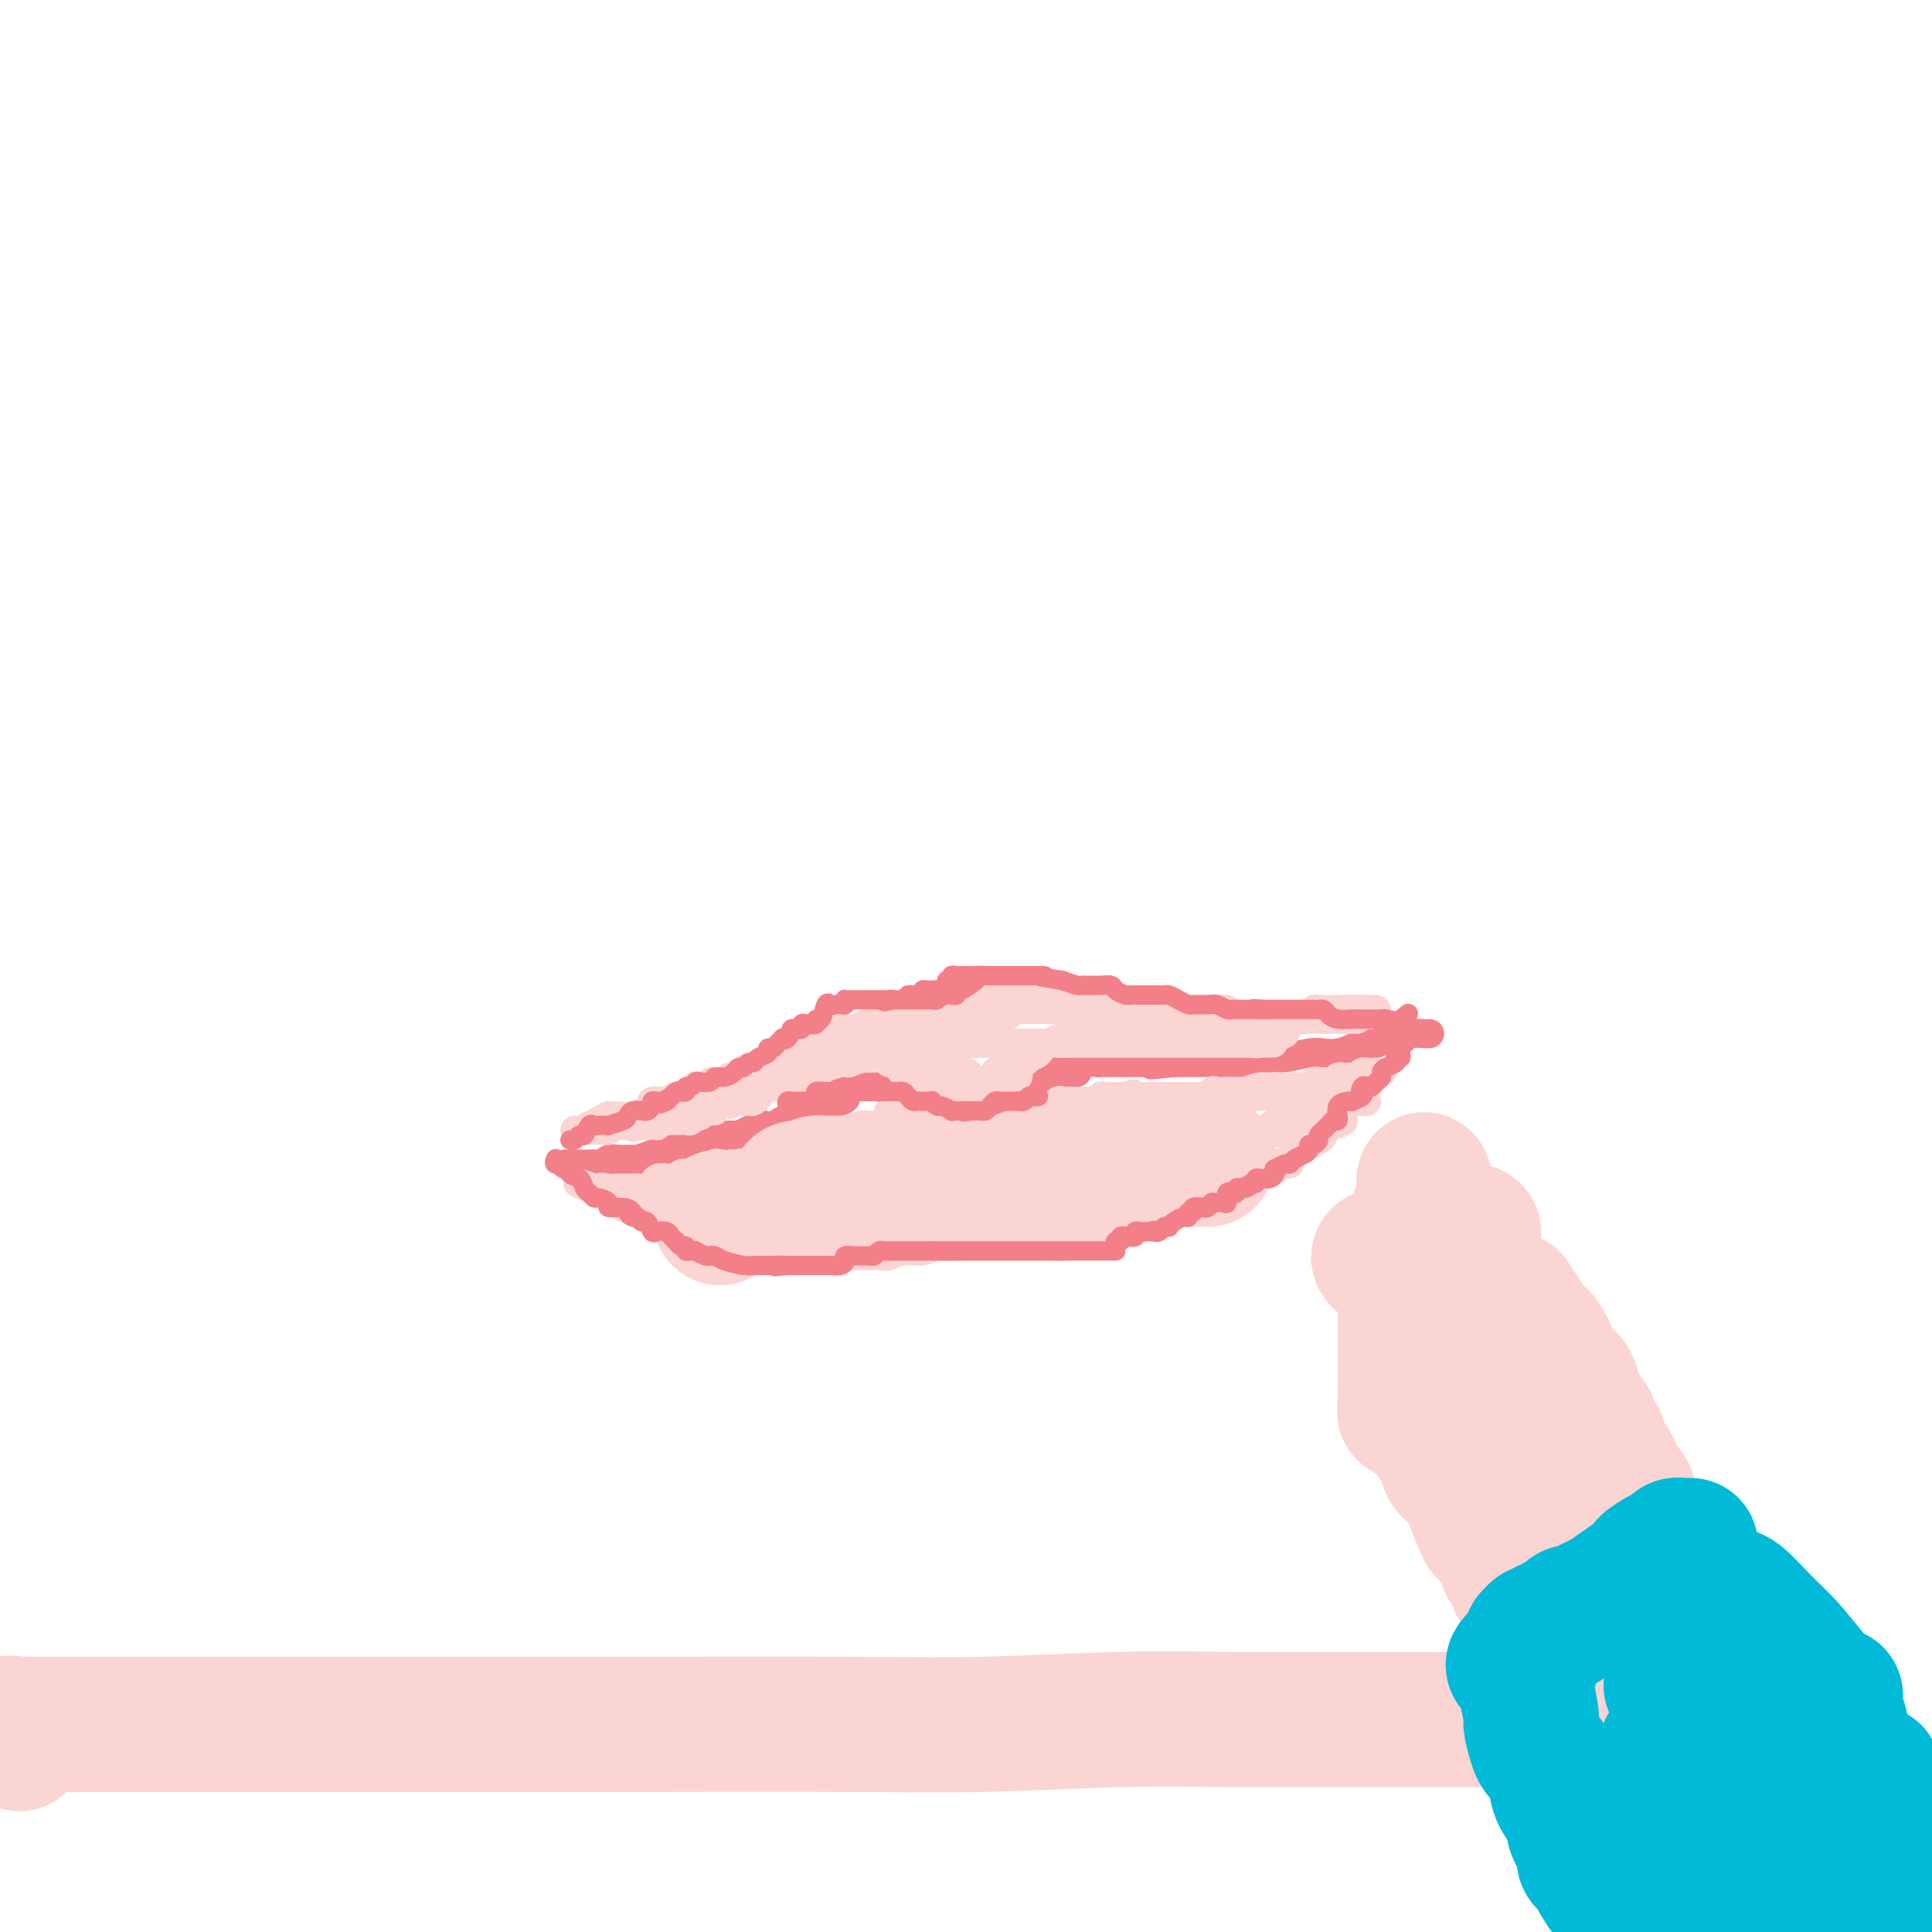 <svg viewBox='0 0 400 400' version='1.1' xmlns='http://www.w3.org/2000/svg' xmlns:xlink='http://www.w3.org/1999/xlink'><g fill='none' stroke='#F37F89' stroke-width='6' stroke-linecap='round' stroke-linejoin='round'><path d='M296,214c-0.078,0.022 -0.157,0.044 -1,0c-0.843,-0.044 -2.451,-0.155 -4,0c-1.549,0.155 -3.041,0.577 -4,1c-0.959,0.423 -1.387,0.848 -2,1c-0.613,0.152 -1.413,0.030 -2,0c-0.587,-0.030 -0.962,0.031 -1,0c-0.038,-0.031 0.260,-0.153 0,0c-0.260,0.153 -1.077,0.581 -2,1c-0.923,0.419 -1.951,0.829 -3,1c-1.049,0.171 -2.119,0.102 -3,0c-0.881,-0.102 -1.573,-0.238 -3,0c-1.427,0.238 -3.591,0.848 -5,1c-1.409,0.152 -2.064,-0.155 -3,0c-0.936,0.155 -2.151,0.774 -3,1c-0.849,0.226 -1.330,0.061 -2,0c-0.670,-0.061 -1.530,-0.016 -2,0c-0.470,0.016 -0.552,0.004 -1,0c-0.448,-0.004 -1.264,-0.001 -2,0c-0.736,0.001 -1.393,0.000 -2,0c-0.607,-0.000 -1.163,-0.000 -2,0c-0.837,0.000 -1.953,0.000 -3,0c-1.047,-0.000 -2.023,-0.000 -3,0'/><path d='M243,220c-8.475,0.928 -3.163,0.249 -2,0c1.163,-0.249 -1.823,-0.067 -3,0c-1.177,0.067 -0.543,0.018 -1,0c-0.457,-0.018 -2.004,-0.004 -3,0c-0.996,0.004 -1.440,-0.001 -2,0c-0.560,0.001 -1.234,0.008 -2,0c-0.766,-0.008 -1.623,-0.030 -2,0c-0.377,0.030 -0.273,0.113 -1,0c-0.727,-0.113 -2.285,-0.423 -3,0c-0.715,0.423 -0.587,1.578 -1,2c-0.413,0.422 -1.368,0.111 -2,0c-0.632,-0.111 -0.943,-0.022 -1,0c-0.057,0.022 0.138,-0.023 0,0c-0.138,0.023 -0.611,0.114 -1,0c-0.389,-0.114 -0.696,-0.434 -1,0c-0.304,0.434 -0.606,1.622 -1,2c-0.394,0.378 -0.879,-0.052 -1,0c-0.121,0.052 0.122,0.588 0,1c-0.122,0.412 -0.610,0.702 -1,1c-0.390,0.298 -0.680,0.606 -1,1c-0.320,0.394 -0.668,0.875 -1,1c-0.332,0.125 -0.648,-0.106 -1,0c-0.352,0.106 -0.741,0.551 -1,1c-0.259,0.449 -0.389,0.904 -1,1c-0.611,0.096 -1.703,-0.166 -2,0c-0.297,0.166 0.201,0.762 0,1c-0.201,0.238 -1.100,0.119 -2,0'/><path d='M206,231c-2.781,1.868 -0.734,1.036 0,1c0.734,-0.036 0.156,0.722 0,1c-0.156,0.278 0.109,0.074 0,0c-0.109,-0.074 -0.593,-0.019 -1,0c-0.407,0.019 -0.738,0.001 -1,0c-0.262,-0.001 -0.456,0.015 -1,0c-0.544,-0.015 -1.437,-0.061 -2,0c-0.563,0.061 -0.795,0.228 -1,0c-0.205,-0.228 -0.384,-0.850 -1,-1c-0.616,-0.150 -1.670,0.172 -2,0c-0.330,-0.172 0.065,-0.838 0,-1c-0.065,-0.162 -0.591,0.181 -1,0c-0.409,-0.181 -0.701,-0.886 -1,-1c-0.299,-0.114 -0.605,0.362 -1,0c-0.395,-0.362 -0.879,-1.561 -1,-2c-0.121,-0.439 0.122,-0.118 0,0c-0.122,0.118 -0.610,0.032 -1,0c-0.390,-0.032 -0.682,-0.008 -1,0c-0.318,0.008 -0.662,0.002 -1,0c-0.338,-0.002 -0.669,-0.001 -1,0'/><path d='M189,228c-2.096,-1.222 -1.335,-1.777 -1,-2c0.335,-0.223 0.243,-0.112 0,0c-0.243,0.112 -0.639,0.226 -1,0c-0.361,-0.226 -0.688,-0.793 -1,-1c-0.312,-0.207 -0.608,-0.056 -1,0c-0.392,0.056 -0.878,0.015 -1,0c-0.122,-0.015 0.121,-0.004 0,0c-0.121,0.004 -0.604,0.001 -1,0c-0.396,-0.001 -0.704,-0.001 -1,0c-0.296,0.001 -0.579,0.003 -1,0c-0.421,-0.003 -0.979,-0.011 -1,0c-0.021,0.011 0.494,0.041 0,0c-0.494,-0.041 -1.998,-0.155 -3,0c-1.002,0.155 -1.501,0.577 -2,1'/><path d='M175,226c-2.118,-0.142 -0.414,0.502 0,1c0.414,0.498 -0.462,0.850 -1,1c-0.538,0.150 -0.740,0.096 -1,0c-0.260,-0.096 -0.580,-0.236 -1,0c-0.420,0.236 -0.942,0.847 -1,1c-0.058,0.153 0.346,-0.152 0,0c-0.346,0.152 -1.444,0.762 -2,1c-0.556,0.238 -0.571,0.106 -1,0c-0.429,-0.106 -1.271,-0.186 -2,0c-0.729,0.186 -1.344,0.636 -2,1c-0.656,0.364 -1.353,0.641 -2,1c-0.647,0.359 -1.244,0.800 -2,1c-0.756,0.200 -1.672,0.159 -2,0c-0.328,-0.159 -0.067,-0.437 -1,0c-0.933,0.437 -3.058,1.589 -4,2c-0.942,0.411 -0.700,0.082 -1,0c-0.300,-0.082 -1.141,0.083 -2,0c-0.859,-0.083 -1.736,-0.415 -2,0c-0.264,0.415 0.084,1.575 0,2c-0.084,0.425 -0.600,0.114 -1,0c-0.400,-0.114 -0.683,-0.030 -1,0c-0.317,0.030 -0.667,0.007 -1,0c-0.333,-0.007 -0.649,0.001 -1,0c-0.351,-0.001 -0.737,-0.011 -1,0c-0.263,0.011 -0.402,0.041 -1,0c-0.598,-0.041 -1.656,-0.155 -2,0c-0.344,0.155 0.027,0.577 0,1c-0.027,0.423 -0.450,0.845 -1,1c-0.550,0.155 -1.225,0.042 -2,0c-0.775,-0.042 -1.650,-0.012 -2,0c-0.350,0.012 -0.175,0.006 0,0'/><path d='M135,239c-6.586,2.237 -3.050,1.331 -2,1c1.050,-0.331 -0.387,-0.085 -1,0c-0.613,0.085 -0.401,0.009 -1,0c-0.599,-0.009 -2.010,0.050 -3,0c-0.990,-0.050 -1.561,-0.210 -2,0c-0.439,0.210 -0.748,0.788 -1,1c-0.252,0.212 -0.449,0.057 -1,0c-0.551,-0.057 -1.457,-0.015 -2,0c-0.543,0.015 -0.724,0.004 -1,0c-0.276,-0.004 -0.648,-0.001 -1,0c-0.352,0.001 -0.683,0.000 -1,0c-0.317,-0.000 -0.621,-0.000 -1,0c-0.379,0.000 -0.833,0.000 -1,0c-0.167,-0.000 -0.048,-0.000 0,0c0.048,0.000 0.024,0.000 0,0'/></g>
<g fill='none' stroke='#FBD4D4' stroke-width='6' stroke-linecap='round' stroke-linejoin='round'><path d='M214,218c-0.344,0.029 -0.688,0.059 -1,0c-0.312,-0.059 -0.590,-0.205 -1,0c-0.410,0.205 -0.950,0.763 -1,1c-0.050,0.237 0.390,0.155 0,0c-0.390,-0.155 -1.612,-0.383 -2,0c-0.388,0.383 0.056,1.378 0,2c-0.056,0.622 -0.611,0.871 -1,1c-0.389,0.129 -0.611,0.139 -1,0c-0.389,-0.139 -0.944,-0.427 -1,0c-0.056,0.427 0.387,1.568 0,2c-0.387,0.432 -1.606,0.153 -2,0c-0.394,-0.153 0.035,-0.181 0,0c-0.035,0.181 -0.535,0.569 -1,1c-0.465,0.431 -0.894,0.904 -1,1c-0.106,0.096 0.112,-0.184 0,0c-0.112,0.184 -0.555,0.834 -1,1c-0.445,0.166 -0.893,-0.152 -1,0c-0.107,0.152 0.126,0.773 0,1c-0.126,0.227 -0.611,0.061 -1,0c-0.389,-0.061 -0.683,-0.017 -1,0c-0.317,0.017 -0.659,0.009 -1,0'/><path d='M197,228c-2.646,1.534 -0.761,0.368 0,0c0.761,-0.368 0.397,0.060 0,0c-0.397,-0.060 -0.827,-0.608 -1,-1c-0.173,-0.392 -0.089,-0.627 0,-1c0.089,-0.373 0.182,-0.885 0,-1c-0.182,-0.115 -0.640,0.166 -1,0c-0.360,-0.166 -0.621,-0.780 -1,-1c-0.379,-0.220 -0.875,-0.045 -1,0c-0.125,0.045 0.120,-0.039 0,0c-0.120,0.039 -0.605,0.203 -1,0c-0.395,-0.203 -0.698,-0.772 -1,-1c-0.302,-0.228 -0.602,-0.114 -1,0c-0.398,0.114 -0.894,0.227 -1,0c-0.106,-0.227 0.179,-0.796 0,-1c-0.179,-0.204 -0.821,-0.044 -1,0c-0.179,0.044 0.105,-0.027 0,0c-0.105,0.027 -0.600,0.151 -1,0c-0.400,-0.151 -0.705,-0.576 -1,-1c-0.295,-0.424 -0.579,-0.845 -1,-1c-0.421,-0.155 -0.977,-0.044 -1,0c-0.023,0.044 0.489,0.022 1,0'/><path d='M185,220c-1.345,-1.242 1.293,-0.347 3,0c1.707,0.347 2.485,0.144 3,0c0.515,-0.144 0.769,-0.231 1,0c0.231,0.231 0.440,0.780 1,1c0.560,0.220 1.473,0.112 2,0c0.527,-0.112 0.670,-0.227 1,0c0.330,0.227 0.849,0.796 1,1c0.151,0.204 -0.065,0.044 0,0c0.065,-0.044 0.413,0.027 1,0c0.587,-0.027 1.414,-0.151 2,0c0.586,0.151 0.931,0.576 1,1c0.069,0.424 -0.136,0.846 0,1c0.136,0.154 0.615,0.041 1,0c0.385,-0.041 0.677,-0.011 1,0c0.323,0.011 0.678,0.003 1,0c0.322,-0.003 0.611,0.000 1,0c0.389,-0.000 0.878,-0.003 1,0c0.122,0.003 -0.122,0.011 0,0c0.122,-0.011 0.610,-0.041 1,0c0.390,0.041 0.683,0.155 1,0c0.317,-0.155 0.659,-0.577 1,-1'/><path d='M209,223c3.669,0.205 0.842,-0.781 0,-1c-0.842,-0.219 0.300,0.330 1,0c0.700,-0.330 0.956,-1.538 1,-2c0.044,-0.462 -0.124,-0.180 0,0c0.124,0.180 0.541,0.256 1,0c0.459,-0.256 0.959,-0.843 1,-1c0.041,-0.157 -0.377,0.116 0,0c0.377,-0.116 1.550,-0.619 2,-1c0.450,-0.381 0.177,-0.638 0,-1c-0.177,-0.362 -0.258,-0.829 0,-1c0.258,-0.171 0.855,-0.046 1,0c0.145,0.046 -0.161,0.012 -1,0c-0.839,-0.012 -2.211,-0.003 -4,0c-1.789,0.003 -3.993,0.001 -6,0c-2.007,-0.001 -3.815,-0.000 -6,0c-2.185,0.000 -4.746,0.000 -6,0c-1.254,-0.000 -1.202,-0.000 -2,0c-0.798,0.000 -2.446,0.000 -3,0c-0.554,-0.000 -0.016,-0.000 0,0c0.016,0.000 -0.492,0.000 -1,0'/><path d='M187,216c-4.290,-0.197 -1.014,0.312 2,0c3.014,-0.312 5.767,-1.443 7,-2c1.233,-0.557 0.948,-0.541 2,-1c1.052,-0.459 3.443,-1.395 5,-2c1.557,-0.605 2.281,-0.880 3,-1c0.719,-0.120 1.432,-0.085 2,0c0.568,0.085 0.989,0.219 1,0c0.011,-0.219 -0.389,-0.791 0,-1c0.389,-0.209 1.566,-0.056 2,0c0.434,0.056 0.124,0.016 0,0c-0.124,-0.016 -0.062,-0.008 0,0'/><path d='M211,209c3.178,-1.071 -0.879,-0.250 -3,0c-2.121,0.250 -2.308,-0.073 -3,0c-0.692,0.073 -1.891,0.540 -3,1c-1.109,0.460 -2.128,0.911 -3,1c-0.872,0.089 -1.596,-0.184 -2,0c-0.404,0.184 -0.488,0.823 -1,1c-0.512,0.177 -1.452,-0.110 -2,0c-0.548,0.110 -0.703,0.616 -1,1c-0.297,0.384 -0.735,0.646 -1,1c-0.265,0.354 -0.358,0.799 -1,1c-0.642,0.201 -1.835,0.159 -3,0c-1.165,-0.159 -2.302,-0.436 -3,0c-0.698,0.436 -0.955,1.585 -1,2c-0.045,0.415 0.124,0.096 0,0c-0.124,-0.096 -0.541,0.031 -1,0c-0.459,-0.031 -0.959,-0.218 -1,0c-0.041,0.218 0.379,0.843 0,1c-0.379,0.157 -1.555,-0.154 -2,0c-0.445,0.154 -0.158,0.772 0,1c0.158,0.228 0.188,0.065 0,0c-0.188,-0.065 -0.594,-0.033 -1,0'/><path d='M179,219c-5.128,1.563 -1.949,0.470 -1,0c0.949,-0.470 -0.332,-0.318 -1,0c-0.668,0.318 -0.725,0.803 -1,1c-0.275,0.197 -0.770,0.105 -1,0c-0.230,-0.105 -0.195,-0.225 -1,0c-0.805,0.225 -2.449,0.795 -3,1c-0.551,0.205 -0.007,0.045 0,0c0.007,-0.045 -0.523,0.026 -1,0c-0.477,-0.026 -0.902,-0.150 -1,0c-0.098,0.150 0.132,0.575 0,1c-0.132,0.425 -0.627,0.850 -1,1c-0.373,0.150 -0.625,0.026 -1,0c-0.375,-0.026 -0.874,0.044 -1,0c-0.126,-0.044 0.121,-0.204 0,0c-0.121,0.204 -0.610,0.773 -1,1c-0.390,0.227 -0.682,0.114 -1,0c-0.318,-0.114 -0.663,-0.228 -1,0c-0.337,0.228 -0.668,0.797 -1,1c-0.332,0.203 -0.667,0.041 -1,0c-0.333,-0.041 -0.664,0.041 -1,0c-0.336,-0.041 -0.678,-0.204 -1,0c-0.322,0.204 -0.625,0.776 -1,1c-0.375,0.224 -0.821,0.098 -1,0c-0.179,-0.098 -0.089,-0.170 0,0c0.089,0.170 0.179,0.581 0,1c-0.179,0.419 -0.625,0.844 -1,1c-0.375,0.156 -0.678,0.042 -1,0c-0.322,-0.042 -0.663,-0.012 -1,0c-0.337,0.012 -0.668,0.006 -1,0'/><path d='M153,228c-4.201,1.392 -1.704,0.373 -1,0c0.704,-0.373 -0.386,-0.101 -1,0c-0.614,0.101 -0.754,0.030 -1,0c-0.246,-0.030 -0.600,-0.018 -1,0c-0.400,0.018 -0.846,0.042 -1,0c-0.154,-0.042 -0.016,-0.151 0,0c0.016,0.151 -0.091,0.562 0,1c0.091,0.438 0.379,0.902 0,1c-0.379,0.098 -1.426,-0.171 -2,0c-0.574,0.171 -0.675,0.782 -1,1c-0.325,0.218 -0.875,0.044 -1,0c-0.125,-0.044 0.174,0.041 0,0c-0.174,-0.041 -0.821,-0.207 -1,0c-0.179,0.207 0.111,0.788 0,1c-0.111,0.212 -0.621,0.057 -1,0c-0.379,-0.057 -0.626,-0.015 -1,0c-0.374,0.015 -0.873,0.003 -1,0c-0.127,-0.003 0.120,0.003 0,0c-0.120,-0.003 -0.605,-0.015 -1,0c-0.395,0.015 -0.698,0.057 -1,0c-0.302,-0.057 -0.602,-0.211 -1,0c-0.398,0.211 -0.894,0.789 -1,1c-0.106,0.211 0.179,0.057 0,0c-0.179,-0.057 -0.821,-0.015 -1,0c-0.179,0.015 0.106,0.004 0,0c-0.106,-0.004 -0.602,-0.001 -1,0c-0.398,0.001 -0.699,0.001 -1,0'/><path d='M133,233c-3.268,0.773 -1.439,0.207 -1,0c0.439,-0.207 -0.513,-0.055 -1,0c-0.487,0.055 -0.509,0.014 -1,0c-0.491,-0.014 -1.451,0.000 -2,0c-0.549,-0.000 -0.686,-0.014 -1,0c-0.314,0.014 -0.805,0.056 -1,0c-0.195,-0.056 -0.094,-0.211 0,0c0.094,0.211 0.180,0.789 0,1c-0.180,0.211 -0.626,0.057 -1,0c-0.374,-0.057 -0.677,-0.015 -1,0c-0.323,0.015 -0.665,0.004 -1,0c-0.335,-0.004 -0.662,-0.001 -1,0c-0.338,0.001 -0.689,0.000 -1,0c-0.311,-0.000 -0.584,-0.000 -1,0c-0.416,0.000 -0.976,0.000 -1,0c-0.024,-0.000 0.488,-0.000 1,0'/><path d='M120,234c-1.833,0.220 0.086,0.269 1,0c0.914,-0.269 0.824,-0.855 1,-1c0.176,-0.145 0.618,0.153 1,0c0.382,-0.153 0.706,-0.757 1,-1c0.294,-0.243 0.560,-0.124 1,0c0.440,0.124 1.055,0.254 1,0c-0.055,-0.254 -0.778,-0.891 0,-1c0.778,-0.109 3.058,0.312 5,0c1.942,-0.312 3.546,-1.355 4,-2c0.454,-0.645 -0.243,-0.891 0,-1c0.243,-0.109 1.426,-0.080 2,0c0.574,0.080 0.540,0.210 1,0c0.460,-0.210 1.414,-0.760 2,-1c0.586,-0.240 0.805,-0.168 1,0c0.195,0.168 0.367,0.434 1,0c0.633,-0.434 1.727,-1.567 2,-2c0.273,-0.433 -0.273,-0.168 0,0c0.273,0.168 1.367,0.237 2,0c0.633,-0.237 0.804,-0.780 1,-1c0.196,-0.220 0.416,-0.115 1,0c0.584,0.115 1.533,0.242 2,0c0.467,-0.242 0.453,-0.853 1,-1c0.547,-0.147 1.656,0.172 2,0c0.344,-0.172 -0.077,-0.833 0,-1c0.077,-0.167 0.654,0.162 1,0c0.346,-0.162 0.463,-0.814 1,-1c0.537,-0.186 1.494,0.094 2,0c0.506,-0.094 0.559,-0.564 1,-1c0.441,-0.436 1.269,-0.839 2,-1c0.731,-0.161 1.366,-0.081 2,0'/><path d='M162,219c6.566,-2.271 1.982,-0.450 1,0c-0.982,0.450 1.639,-0.471 3,-1c1.361,-0.529 1.464,-0.667 2,-1c0.536,-0.333 1.506,-0.860 2,-1c0.494,-0.140 0.514,0.106 1,0c0.486,-0.106 1.440,-0.564 2,-1c0.560,-0.436 0.727,-0.852 1,-1c0.273,-0.148 0.651,-0.030 1,0c0.349,0.030 0.670,-0.030 1,0c0.330,0.030 0.668,0.148 1,0c0.332,-0.148 0.656,-0.561 1,-1c0.344,-0.439 0.707,-0.902 1,-1c0.293,-0.098 0.515,0.171 1,0c0.485,-0.171 1.232,-0.782 2,-1c0.768,-0.218 1.557,-0.044 2,0c0.443,0.044 0.541,-0.041 1,0c0.459,0.041 1.278,0.207 2,0c0.722,-0.207 1.345,-0.788 2,-1c0.655,-0.212 1.342,-0.056 2,0c0.658,0.056 1.289,0.011 2,0c0.711,-0.011 1.503,0.011 2,0c0.497,-0.011 0.700,-0.056 1,0c0.300,0.056 0.697,0.211 1,0c0.303,-0.211 0.513,-0.789 1,-1c0.487,-0.211 1.250,-0.057 2,0c0.750,0.057 1.485,0.015 2,0c0.515,-0.015 0.808,-0.004 1,0c0.192,0.004 0.282,0.001 1,0c0.718,-0.001 2.062,-0.000 3,0c0.938,0.000 1.469,0.000 2,0'/><path d='M209,209c4.351,-0.309 1.728,-0.083 1,0c-0.728,0.083 0.438,0.022 1,0c0.562,-0.022 0.522,-0.006 1,0c0.478,0.006 1.476,0.002 2,0c0.524,-0.002 0.573,-0.000 1,0c0.427,0.000 1.231,0.000 2,0c0.769,-0.000 1.501,-0.000 2,0c0.499,0.000 0.764,0.000 1,0c0.236,-0.000 0.443,-0.000 1,0c0.557,0.000 1.463,0.000 2,0c0.537,-0.000 0.706,-0.000 1,0c0.294,0.000 0.712,0.000 1,0c0.288,-0.000 0.446,-0.000 1,0c0.554,0.000 1.505,0.000 2,0c0.495,-0.000 0.534,-0.000 1,0c0.466,0.000 1.358,0.000 2,0c0.642,-0.000 1.032,-0.000 2,0c0.968,0.000 2.513,0.000 4,0c1.487,-0.000 2.917,-0.001 4,0c1.083,0.001 1.819,0.003 3,0c1.181,-0.003 2.805,-0.011 4,0c1.195,0.011 1.959,0.041 3,0c1.041,-0.041 2.358,-0.155 3,0c0.642,0.155 0.610,0.577 1,1c0.390,0.423 1.204,0.845 2,1c0.796,0.155 1.575,0.041 2,0c0.425,-0.041 0.495,-0.011 1,0c0.505,0.011 1.445,0.003 2,0c0.555,-0.003 0.726,-0.001 1,0c0.274,0.001 0.650,0.000 1,0c0.350,-0.000 0.675,-0.000 1,0'/><path d='M265,211c8.842,0.309 2.946,0.083 1,0c-1.946,-0.083 0.056,-0.022 1,0c0.944,0.022 0.830,0.006 1,0c0.170,-0.006 0.624,-0.002 1,0c0.376,0.002 0.674,0.000 1,0c0.326,-0.000 0.679,-0.000 1,0c0.321,0.000 0.609,0.000 1,0c0.391,-0.000 0.883,-0.000 1,0c0.117,0.000 -0.142,0.000 0,0c0.142,-0.000 0.686,-0.000 1,0c0.314,0.000 0.398,0.000 1,0c0.602,-0.000 1.721,-0.000 2,0c0.279,0.000 -0.282,0.000 0,0c0.282,-0.000 1.405,-0.000 2,0c0.595,0.000 0.660,0.000 1,0c0.340,-0.000 0.954,-0.000 1,0c0.046,0.000 -0.477,0.000 -1,0'/><path d='M280,211c2.222,0.000 0.276,0.000 -1,0c-1.276,-0.000 -1.881,-0.000 -2,0c-0.119,0.000 0.248,0.000 0,0c-0.248,-0.000 -1.112,-0.000 -2,0c-0.888,0.000 -1.800,0.000 -2,0c-0.200,-0.000 0.313,-0.000 0,0c-0.313,0.000 -1.451,0.001 -2,0c-0.549,-0.001 -0.508,-0.002 -1,0c-0.492,0.002 -1.518,0.008 -2,0c-0.482,-0.008 -0.419,-0.030 -1,0c-0.581,0.030 -1.805,0.113 -3,0c-1.195,-0.113 -2.360,-0.423 -3,0c-0.640,0.423 -0.754,1.577 -1,2c-0.246,0.423 -0.625,0.113 -1,0c-0.375,-0.113 -0.745,-0.030 -1,0c-0.255,0.030 -0.396,0.008 -1,0c-0.604,-0.008 -1.673,-0.003 -2,0c-0.327,0.003 0.087,0.005 0,0c-0.087,-0.005 -0.673,-0.015 -1,0c-0.327,0.015 -0.393,0.057 -1,0c-0.607,-0.057 -1.755,-0.211 -2,0c-0.245,0.211 0.414,0.789 0,1c-0.414,0.211 -1.903,0.056 -3,0c-1.097,-0.056 -1.804,-0.011 -2,0c-0.196,0.011 0.120,-0.011 0,0c-0.120,0.011 -0.676,0.055 -1,0c-0.324,-0.055 -0.417,-0.211 -1,0c-0.583,0.211 -1.657,0.788 -2,1c-0.343,0.212 0.045,0.061 0,0c-0.045,-0.061 -0.522,-0.030 -1,0'/><path d='M241,215c-6.156,0.619 -2.045,0.166 -1,0c1.045,-0.166 -0.977,-0.044 -2,0c-1.023,0.044 -1.047,0.012 -1,0c0.047,-0.012 0.166,-0.003 0,0c-0.166,0.003 -0.617,0.001 -1,0c-0.383,-0.001 -0.698,-0.000 -1,0c-0.302,0.000 -0.592,0.000 -1,0c-0.408,-0.000 -0.936,-0.000 -1,0c-0.064,0.000 0.334,-0.000 0,0c-0.334,0.000 -1.402,0.000 -2,0c-0.598,-0.000 -0.725,-0.000 -1,0c-0.275,0.000 -0.696,0.000 -1,0c-0.304,-0.000 -0.490,-0.001 -1,0c-0.510,0.001 -1.344,0.004 -2,0c-0.656,-0.004 -1.136,-0.015 -2,0c-0.864,0.015 -2.114,0.057 -3,0c-0.886,-0.057 -1.407,-0.211 -2,0c-0.593,0.211 -1.258,0.789 -2,1c-0.742,0.211 -1.562,0.057 -2,0c-0.438,-0.057 -0.493,-0.015 -1,0c-0.507,0.015 -1.466,0.004 -2,0c-0.534,-0.004 -0.643,-0.001 -1,0c-0.357,0.001 -0.960,0.000 -2,0c-1.040,-0.000 -2.516,-0.000 -3,0c-0.484,0.000 0.023,0.000 0,0c-0.023,-0.000 -0.578,-0.000 -1,0c-0.422,0.000 -0.711,0.000 -1,0'/><path d='M204,216c-5.955,0.155 -2.341,0.041 -1,0c1.341,-0.041 0.409,-0.011 1,0c0.591,0.011 2.706,0.003 4,0c1.294,-0.003 1.766,-0.001 3,0c1.234,0.001 3.228,0.000 5,0c1.772,-0.000 3.321,-0.000 4,0c0.679,0.000 0.486,0.000 1,0c0.514,-0.000 1.733,-0.000 3,0c1.267,0.000 2.580,0.000 3,0c0.420,-0.000 -0.054,-0.000 1,0c1.054,0.000 3.635,0.000 5,0c1.365,-0.000 1.514,-0.000 2,0c0.486,0.000 1.308,0.000 2,0c0.692,-0.000 1.253,-0.000 2,0c0.747,0.000 1.681,0.000 3,0c1.319,-0.000 3.022,-0.000 4,0c0.978,0.000 1.232,0.000 2,0c0.768,-0.000 2.051,-0.000 3,0c0.949,0.000 1.563,0.000 2,0c0.437,-0.000 0.697,-0.000 1,0c0.303,0.000 0.648,0.000 1,0c0.352,-0.000 0.710,-0.000 1,0c0.290,0.000 0.511,0.000 1,0c0.489,0.000 1.244,0.000 2,0'/><path d='M259,216c8.682,-0.016 2.887,-0.056 1,0c-1.887,0.056 0.133,0.207 1,0c0.867,-0.207 0.580,-0.771 1,-1c0.420,-0.229 1.548,-0.122 2,0c0.452,0.122 0.229,0.258 0,0c-0.229,-0.258 -0.465,-0.910 0,-1c0.465,-0.090 1.631,0.382 2,0c0.369,-0.382 -0.060,-1.618 0,-2c0.060,-0.382 0.608,0.090 1,0c0.392,-0.090 0.630,-0.742 1,-1c0.370,-0.258 0.874,-0.121 1,0c0.126,0.121 -0.125,0.225 0,0c0.125,-0.225 0.626,-0.778 1,-1c0.374,-0.222 0.621,-0.112 1,0c0.379,0.112 0.889,0.226 1,0c0.111,-0.226 -0.177,-0.793 0,-1c0.177,-0.207 0.821,-0.056 1,0c0.179,0.056 -0.105,0.015 0,0c0.105,-0.015 0.601,-0.004 1,0c0.399,0.004 0.703,0.001 1,0c0.297,-0.001 0.589,-0.000 1,0c0.411,0.000 0.941,0.000 1,0c0.059,-0.000 -0.353,-0.000 0,0c0.353,0.000 1.470,0.000 2,0c0.530,-0.000 0.472,-0.000 1,0c0.528,0.000 1.642,0.000 2,0c0.358,-0.000 -0.041,-0.000 0,0c0.041,0.000 0.520,0.000 1,0'/><path d='M283,209c1.870,-0.000 2.045,-0.001 2,0c-0.045,0.001 -0.308,0.004 -1,0c-0.692,-0.004 -1.812,-0.015 -2,0c-0.188,0.015 0.556,0.057 0,0c-0.556,-0.057 -2.411,-0.211 -4,0c-1.589,0.211 -2.910,0.789 -4,1c-1.090,0.211 -1.947,0.057 -3,0c-1.053,-0.057 -2.302,-0.015 -3,0c-0.698,0.015 -0.846,0.004 -2,0c-1.154,-0.004 -3.313,-0.001 -5,0c-1.687,0.001 -2.900,0.000 -4,0c-1.100,-0.000 -2.086,-0.000 -3,0c-0.914,0.000 -1.755,0.000 -3,0c-1.245,-0.000 -2.893,-0.000 -4,0c-1.107,0.000 -1.672,0.001 -2,0c-0.328,-0.001 -0.420,-0.004 -1,0c-0.580,0.004 -1.647,0.015 -2,0c-0.353,-0.015 0.008,-0.056 0,0c-0.008,0.056 -0.387,0.207 -1,0c-0.613,-0.207 -1.461,-0.774 -2,-1c-0.539,-0.226 -0.770,-0.113 -1,0'/><path d='M238,209c-7.140,0.061 -2.492,0.212 -1,0c1.492,-0.212 -0.174,-0.789 -1,-1c-0.826,-0.211 -0.813,-0.057 -1,0c-0.187,0.057 -0.575,0.015 -1,0c-0.425,-0.015 -0.887,-0.004 -1,0c-0.113,0.004 0.125,0.001 0,0c-0.125,-0.001 -0.611,-0.001 -1,0c-0.389,0.001 -0.681,0.001 -1,0c-0.319,-0.001 -0.666,-0.003 -1,0c-0.334,0.003 -0.654,0.011 -1,0c-0.346,-0.011 -0.719,-0.041 -1,0c-0.281,0.041 -0.470,0.155 -1,0c-0.530,-0.155 -1.403,-0.577 -2,-1c-0.597,-0.423 -0.919,-0.845 -1,-1c-0.081,-0.155 0.081,-0.041 0,0c-0.081,0.041 -0.403,0.011 -1,0c-0.597,-0.011 -1.470,-0.003 -2,0c-0.530,0.003 -0.719,0.001 -1,0c-0.281,-0.001 -0.654,-0.000 -1,0c-0.346,0.000 -0.666,0.000 -1,0c-0.334,-0.000 -0.681,-0.000 -1,0c-0.319,0.000 -0.610,0.000 -1,0c-0.390,-0.000 -0.878,-0.000 -1,0c-0.122,0.000 0.121,0.000 0,0c-0.121,-0.000 -0.607,-0.000 -1,0c-0.393,0.000 -0.693,0.000 -1,0c-0.307,-0.000 -0.621,-0.000 -1,0c-0.379,0.000 -0.823,0.000 -1,0c-0.177,-0.000 -0.089,-0.000 0,0'/><path d='M211,206c-4.356,-0.464 -1.746,-0.124 -1,0c0.746,0.124 -0.374,0.033 -1,0c-0.626,-0.033 -0.759,-0.009 -1,0c-0.241,0.009 -0.589,0.002 -1,0c-0.411,-0.002 -0.883,-0.000 -1,0c-0.117,0.000 0.123,-0.001 0,0c-0.123,0.001 -0.607,0.004 -1,0c-0.393,-0.004 -0.693,-0.016 -1,0c-0.307,0.016 -0.621,0.061 -1,0c-0.379,-0.061 -0.822,-0.229 -1,0c-0.178,0.229 -0.089,0.853 0,1c0.089,0.147 0.179,-0.185 0,0c-0.179,0.185 -0.626,0.887 -1,1c-0.374,0.113 -0.674,-0.363 -1,0c-0.326,0.363 -0.679,1.565 -1,2c-0.321,0.435 -0.611,0.102 -1,0c-0.389,-0.102 -0.877,0.025 -1,0c-0.123,-0.025 0.121,-0.203 0,0c-0.121,0.203 -0.606,0.786 -1,1c-0.394,0.214 -0.697,0.057 -1,0c-0.303,-0.057 -0.606,-0.015 -1,0c-0.394,0.015 -0.879,0.004 -1,0c-0.121,-0.004 0.121,-0.001 0,0c-0.121,0.001 -0.606,0.000 -1,0c-0.394,-0.000 -0.697,-0.000 -1,0'/><path d='M191,211c-3.273,1.000 -1.455,1.000 -1,1c0.455,-0.000 -0.454,-0.001 -1,0c-0.546,0.001 -0.728,0.004 -1,0c-0.272,-0.004 -0.635,-0.015 -1,0c-0.365,0.015 -0.732,0.057 -1,0c-0.268,-0.057 -0.438,-0.211 -1,0c-0.562,0.211 -1.515,0.789 -2,1c-0.485,0.211 -0.502,0.057 -1,0c-0.498,-0.057 -1.476,-0.015 -2,0c-0.524,0.015 -0.592,0.004 -1,0c-0.408,-0.004 -1.156,-0.002 -2,0c-0.844,0.002 -1.786,0.004 -2,0c-0.214,-0.004 0.298,-0.015 0,0c-0.298,0.015 -1.408,0.057 -2,0c-0.592,-0.057 -0.668,-0.213 -1,0c-0.332,0.213 -0.919,0.793 -1,1c-0.081,0.207 0.346,0.040 0,0c-0.346,-0.040 -1.465,0.046 -2,0c-0.535,-0.046 -0.486,-0.223 -1,0c-0.514,0.223 -1.591,0.847 -2,1c-0.409,0.153 -0.151,-0.167 0,0c0.151,0.167 0.195,0.819 0,1c-0.195,0.181 -0.630,-0.109 -1,0c-0.370,0.109 -0.677,0.617 -1,1c-0.323,0.383 -0.664,0.642 -1,1c-0.336,0.358 -0.667,0.817 -1,1c-0.333,0.183 -0.666,0.092 -1,0'/><path d='M161,219c-2.321,1.321 -2.625,1.625 -3,2c-0.375,0.375 -0.821,0.821 -1,1c-0.179,0.179 -0.089,0.089 0,0'/><path d='M153,224c-0.311,0.000 -0.622,0.000 -1,0c-0.378,0.000 -0.822,0.000 -1,0c-0.178,0.000 -0.089,0.000 0,0'/><path d='M286,222c-0.333,0.002 -0.667,0.004 -1,0c-0.333,-0.004 -0.667,-0.015 -1,0c-0.333,0.015 -0.667,0.057 -1,0c-0.333,-0.057 -0.666,-0.211 -1,0c-0.334,0.211 -0.668,0.788 -1,1c-0.332,0.212 -0.663,0.061 -1,0c-0.337,-0.061 -0.682,-0.030 -1,0c-0.318,0.030 -0.610,0.061 -1,0c-0.390,-0.061 -0.878,-0.212 -1,0c-0.122,0.212 0.121,0.789 0,1c-0.121,0.211 -0.606,0.056 -1,0c-0.394,-0.056 -0.698,-0.015 -1,0c-0.302,0.015 -0.603,0.003 -1,0c-0.397,-0.003 -0.889,0.003 -1,0c-0.111,-0.003 0.160,-0.015 0,0c-0.160,0.015 -0.749,0.057 -1,0c-0.251,-0.057 -0.162,-0.211 0,0c0.162,0.211 0.398,0.789 0,1c-0.398,0.211 -1.430,0.057 -2,0c-0.570,-0.057 -0.678,-0.015 -1,0c-0.322,0.015 -0.860,0.004 -1,0c-0.140,-0.004 0.116,-0.001 0,0c-0.116,0.001 -0.605,0.000 -1,0c-0.395,-0.000 -0.697,-0.000 -1,0c-0.303,0.000 -0.609,0.000 -1,0c-0.391,-0.000 -0.868,-0.000 -1,0c-0.132,0.000 0.080,0.000 0,0c-0.080,-0.000 -0.451,-0.000 -1,0c-0.549,0.000 -1.274,0.000 -2,0'/><path d='M261,225c-3.836,0.691 -0.925,0.917 0,1c0.925,0.083 -0.134,0.022 -1,0c-0.866,-0.022 -1.538,-0.006 -2,0c-0.462,0.006 -0.715,0.002 -1,0c-0.285,-0.002 -0.601,-0.001 -1,0c-0.399,0.001 -0.880,0.001 -1,0c-0.120,-0.001 0.122,-0.002 0,0c-0.122,0.002 -0.607,0.008 -1,0c-0.393,-0.008 -0.693,-0.030 -1,0c-0.307,0.030 -0.620,0.113 -1,0c-0.380,-0.113 -0.827,-0.423 -1,0c-0.173,0.423 -0.074,1.577 0,2c0.074,0.423 0.121,0.113 0,0c-0.121,-0.113 -0.410,-0.030 -1,0c-0.590,0.030 -1.482,0.008 -2,0c-0.518,-0.008 -0.664,-0.002 -1,0c-0.336,0.002 -0.864,0.001 -1,0c-0.136,-0.001 0.118,-0.000 0,0c-0.118,0.000 -0.608,0.000 -1,0c-0.392,-0.000 -0.686,-0.000 -1,0c-0.314,0.000 -0.647,0.000 -1,0c-0.353,-0.000 -0.725,-0.000 -1,0c-0.275,0.000 -0.452,0.000 -1,0c-0.548,-0.000 -1.466,-0.000 -2,0c-0.534,0.000 -0.682,0.000 -1,0c-0.318,-0.000 -0.805,-0.000 -1,0c-0.195,0.000 -0.097,0.000 0,0'/><path d='M237,228c-3.891,0.464 -1.620,0.124 -1,0c0.620,-0.124 -0.412,-0.033 -1,0c-0.588,0.033 -0.734,0.009 -1,0c-0.266,-0.009 -0.653,-0.002 -1,0c-0.347,0.002 -0.652,0.001 -1,0c-0.348,-0.001 -0.737,-0.000 -1,0c-0.263,0.000 -0.399,0.000 -1,0c-0.601,-0.000 -1.666,-0.000 -2,0c-0.334,0.000 0.064,0.000 0,0c-0.064,-0.000 -0.591,-0.000 -1,0c-0.409,0.000 -0.701,0.000 -1,0c-0.299,-0.000 -0.605,-0.000 -1,0c-0.395,0.000 -0.879,0.000 -1,0c-0.121,-0.000 0.121,-0.000 0,0c-0.121,0.000 -0.606,0.000 -1,0c-0.394,-0.000 -0.697,-0.000 -1,0'/><path d='M222,228c-2.277,-0.001 -0.469,-0.002 0,0c0.469,0.002 -0.399,0.008 -1,0c-0.601,-0.008 -0.934,-0.031 -1,0c-0.066,0.031 0.137,0.115 0,0c-0.137,-0.115 -0.613,-0.430 -1,0c-0.387,0.430 -0.686,1.604 -1,2c-0.314,0.396 -0.644,0.015 -1,0c-0.356,-0.015 -0.739,0.336 -1,1c-0.261,0.664 -0.400,1.641 -1,2c-0.600,0.359 -1.662,0.100 -2,0c-0.338,-0.100 0.049,-0.041 0,0c-0.049,0.041 -0.532,0.063 -1,0c-0.468,-0.063 -0.919,-0.213 -1,0c-0.081,0.213 0.209,0.788 0,1c-0.209,0.212 -0.917,0.061 -1,0c-0.083,-0.061 0.458,-0.030 1,0'/><path d='M211,234c-1.613,0.910 -0.146,0.185 1,0c1.146,-0.185 1.970,0.171 3,0c1.030,-0.171 2.265,-0.869 3,-1c0.735,-0.131 0.970,0.304 1,0c0.030,-0.304 -0.146,-1.348 0,-2c0.146,-0.652 0.613,-0.911 1,-1c0.387,-0.089 0.695,-0.009 1,0c0.305,0.009 0.607,-0.054 1,0c0.393,0.054 0.878,0.226 1,0c0.122,-0.226 -0.117,-0.849 0,-1c0.117,-0.151 0.591,0.170 1,0c0.409,-0.170 0.754,-0.830 1,-1c0.246,-0.170 0.395,0.151 1,0c0.605,-0.151 1.668,-0.772 2,-1c0.332,-0.228 -0.066,-0.061 0,0c0.066,0.061 0.595,0.016 1,0c0.405,-0.016 0.686,-0.004 1,0c0.314,0.004 0.661,0.001 1,0c0.339,-0.001 0.668,-0.000 1,0c0.332,0.000 0.666,0.000 1,0'/><path d='M233,227c3.350,-1.083 0.724,-0.290 0,0c-0.724,0.290 0.453,0.078 1,0c0.547,-0.078 0.465,-0.021 1,0c0.535,0.021 1.687,0.006 2,0c0.313,-0.006 -0.214,-0.001 0,0c0.214,0.001 1.170,0.000 2,0c0.830,-0.000 1.536,-0.000 2,0c0.464,0.000 0.688,0.000 1,0c0.312,-0.000 0.713,-0.000 1,0c0.287,0.000 0.462,0.000 1,0c0.538,-0.000 1.440,-0.000 2,0c0.560,0.000 0.777,0.000 1,0c0.223,-0.000 0.453,-0.000 1,0c0.547,0.000 1.412,0.000 2,0c0.588,-0.000 0.899,-0.000 1,0c0.101,0.000 -0.009,0.000 0,0c0.009,-0.000 0.138,-0.000 1,0c0.862,0.000 2.459,0.000 3,0c0.541,-0.000 0.027,-0.000 0,0c-0.027,0.000 0.432,0.000 1,0c0.568,-0.000 1.243,-0.001 2,0c0.757,0.001 1.596,0.004 2,0c0.404,-0.004 0.375,-0.015 1,0c0.625,0.015 1.906,0.057 3,0c1.094,-0.057 2.001,-0.211 3,0c0.999,0.211 2.091,0.789 3,1c0.909,0.211 1.635,0.057 2,0c0.365,-0.057 0.367,-0.015 1,0c0.633,0.015 1.895,0.004 3,0c1.105,-0.004 2.052,-0.002 3,0'/><path d='M279,228c7.281,0.143 2.484,-0.000 1,0c-1.484,0.000 0.345,0.144 1,0c0.655,-0.144 0.135,-0.574 0,-1c-0.135,-0.426 0.116,-0.846 0,-1c-0.116,-0.154 -0.598,-0.041 -1,0c-0.402,0.041 -0.724,0.011 -1,0c-0.276,-0.011 -0.507,-0.003 -1,0c-0.493,0.003 -1.248,0.001 -2,0c-0.752,-0.001 -1.501,-0.000 -2,0c-0.499,0.000 -0.750,0.000 -1,0'/><path d='M273,226c-1.352,0.163 -0.733,0.571 -1,1c-0.267,0.429 -1.419,0.879 -2,1c-0.581,0.121 -0.590,-0.088 -1,0c-0.410,0.088 -1.222,0.472 -2,1c-0.778,0.528 -1.522,1.201 -2,2c-0.478,0.799 -0.690,1.723 -1,2c-0.310,0.277 -0.717,-0.093 -1,0c-0.283,0.093 -0.443,0.650 -1,1c-0.557,0.350 -1.513,0.494 -2,1c-0.487,0.506 -0.507,1.375 -1,2c-0.493,0.625 -1.461,1.008 -2,1c-0.539,-0.008 -0.651,-0.406 -1,0c-0.349,0.406 -0.937,1.614 -1,2c-0.063,0.386 0.398,-0.052 0,0c-0.398,0.052 -1.655,0.592 -2,1c-0.345,0.408 0.221,0.683 0,1c-0.221,0.317 -1.228,0.676 -2,1c-0.772,0.324 -1.309,0.613 -2,1c-0.691,0.387 -1.535,0.873 -2,1c-0.465,0.127 -0.553,-0.106 -1,0c-0.447,0.106 -1.255,0.551 -2,1c-0.745,0.449 -1.426,0.903 -2,1c-0.574,0.097 -1.042,-0.163 -2,0c-0.958,0.163 -2.406,0.747 -3,1c-0.594,0.253 -0.334,0.173 -1,0c-0.666,-0.173 -2.257,-0.439 -3,0c-0.743,0.439 -0.638,1.582 -1,2c-0.362,0.418 -1.190,0.112 -2,0c-0.810,-0.112 -1.603,-0.030 -2,0c-0.397,0.030 -0.399,0.009 -1,0c-0.601,-0.009 -1.800,-0.004 -3,0'/><path d='M224,250c-4.012,0.875 -1.540,0.062 -1,0c0.540,-0.062 -0.850,0.628 -2,1c-1.150,0.372 -2.061,0.426 -3,1c-0.939,0.574 -1.908,1.670 -3,2c-1.092,0.330 -2.308,-0.104 -3,0c-0.692,0.104 -0.861,0.746 -1,1c-0.139,0.254 -0.249,0.118 -1,0c-0.751,-0.118 -2.143,-0.220 -3,0c-0.857,0.220 -1.177,0.762 -2,1c-0.823,0.238 -2.148,0.173 -3,0c-0.852,-0.173 -1.232,-0.454 -2,0c-0.768,0.454 -1.924,1.642 -3,2c-1.076,0.358 -2.071,-0.114 -3,0c-0.929,0.114 -1.793,0.815 -3,1c-1.207,0.185 -2.756,-0.147 -4,0c-1.244,0.147 -2.183,0.771 -3,1c-0.817,0.229 -1.514,0.061 -2,0c-0.486,-0.061 -0.762,-0.016 -1,0c-0.238,0.016 -0.438,0.004 -1,0c-0.562,-0.004 -1.485,-0.001 -2,0c-0.515,0.001 -0.623,0.000 -1,0c-0.377,-0.000 -1.022,-0.000 -2,0c-0.978,0.000 -2.289,0.000 -3,0c-0.711,-0.000 -0.823,-0.000 -1,0c-0.177,0.000 -0.417,0.000 -1,0c-0.583,-0.000 -1.507,-0.000 -2,0c-0.493,0.000 -0.555,0.000 -1,0c-0.445,-0.000 -1.274,-0.000 -2,0c-0.726,0.000 -1.349,0.000 -2,0c-0.651,-0.000 -1.329,-0.000 -2,0c-0.671,0.000 -1.336,0.000 -2,0'/><path d='M159,260c-5.385,0.143 -2.847,-0.001 -2,0c0.847,0.001 0.005,0.146 -1,0c-1.005,-0.146 -2.171,-0.583 -3,-1c-0.829,-0.417 -1.321,-0.815 -2,-1c-0.679,-0.185 -1.544,-0.159 -2,0c-0.456,0.159 -0.504,0.449 -1,0c-0.496,-0.449 -1.441,-1.637 -2,-2c-0.559,-0.363 -0.732,0.100 -1,0c-0.268,-0.100 -0.632,-0.763 -1,-1c-0.368,-0.237 -0.742,-0.049 -1,0c-0.258,0.049 -0.400,-0.043 -1,0c-0.600,0.043 -1.657,0.219 -2,0c-0.343,-0.219 0.028,-0.833 0,-1c-0.028,-0.167 -0.455,0.114 -1,0c-0.545,-0.114 -1.207,-0.623 -2,-1c-0.793,-0.377 -1.718,-0.623 -2,-1c-0.282,-0.377 0.078,-0.886 0,-1c-0.078,-0.114 -0.593,0.165 -1,0c-0.407,-0.165 -0.705,-0.775 -1,-1c-0.295,-0.225 -0.586,-0.064 -1,0c-0.414,0.064 -0.950,0.032 -1,0c-0.050,-0.032 0.385,-0.066 0,0c-0.385,0.066 -1.591,0.230 -2,0c-0.409,-0.230 -0.022,-0.854 0,-1c0.022,-0.146 -0.323,0.185 -1,0c-0.677,-0.185 -1.687,-0.887 -2,-1c-0.313,-0.113 0.071,0.361 0,0c-0.071,-0.361 -0.596,-1.559 -1,-2c-0.404,-0.441 -0.687,-0.126 -1,0c-0.313,0.126 -0.657,0.063 -1,0'/><path d='M123,246c-5.894,-2.166 -2.628,-0.581 -1,0c1.628,0.581 1.617,0.158 2,0c0.383,-0.158 1.161,-0.050 2,0c0.839,0.050 1.738,0.042 3,0c1.262,-0.042 2.888,-0.117 4,0c1.112,0.117 1.709,0.425 2,0c0.291,-0.425 0.277,-1.582 1,-2c0.723,-0.418 2.183,-0.098 3,0c0.817,0.098 0.993,-0.026 1,0c0.007,0.026 -0.153,0.203 0,0c0.153,-0.203 0.618,-0.786 1,-1c0.382,-0.214 0.680,-0.058 1,0c0.320,0.058 0.663,0.018 1,0c0.337,-0.018 0.668,-0.012 1,0c0.332,0.012 0.665,0.031 1,0c0.335,-0.031 0.673,-0.113 1,0c0.327,0.113 0.644,0.422 1,0c0.356,-0.422 0.750,-1.575 1,-2c0.250,-0.425 0.357,-0.121 1,0c0.643,0.121 1.821,0.061 3,0'/><path d='M152,241c4.725,-0.774 2.039,-0.207 1,0c-1.039,0.207 -0.431,0.056 0,0c0.431,-0.056 0.686,-0.015 1,0c0.314,0.015 0.687,0.004 1,0c0.313,-0.004 0.568,-0.000 1,0c0.432,0.000 1.043,-0.003 1,0c-0.043,0.003 -0.741,0.011 0,0c0.741,-0.011 2.919,-0.042 4,0c1.081,0.042 1.064,0.156 1,0c-0.064,-0.156 -0.176,-0.581 0,-1c0.176,-0.419 0.639,-0.830 1,-1c0.361,-0.170 0.622,-0.098 1,0c0.378,0.098 0.875,0.224 1,0c0.125,-0.224 -0.121,-0.796 0,-1c0.121,-0.204 0.610,-0.041 1,0c0.390,0.041 0.683,-0.042 1,0c0.317,0.042 0.660,0.208 1,0c0.340,-0.208 0.679,-0.792 1,-1c0.321,-0.208 0.624,-0.042 1,0c0.376,0.042 0.827,-0.040 1,0c0.173,0.040 0.070,0.203 0,0c-0.070,-0.203 -0.107,-0.772 0,-1c0.107,-0.228 0.357,-0.114 1,0c0.643,0.114 1.678,0.227 2,0c0.322,-0.227 -0.068,-0.793 0,-1c0.068,-0.207 0.596,-0.056 1,0c0.404,0.056 0.686,0.015 1,0c0.314,-0.015 0.661,-0.004 1,0c0.339,0.004 0.669,0.002 1,0'/><path d='M178,235c4.054,-1.094 1.190,-0.829 0,-1c-1.190,-0.171 -0.704,-0.778 0,-1c0.704,-0.222 1.627,-0.059 2,0c0.373,0.059 0.195,0.013 0,0c-0.195,-0.013 -0.406,0.008 0,0c0.406,-0.008 1.428,-0.044 2,0c0.572,0.044 0.692,0.169 1,0c0.308,-0.169 0.804,-0.633 1,-1c0.196,-0.367 0.091,-0.637 0,-1c-0.091,-0.363 -0.169,-0.818 0,-1c0.169,-0.182 0.584,-0.091 1,0'/><path d='M185,230c1.233,-0.781 0.815,-0.234 1,0c0.185,0.234 0.974,0.154 2,0c1.026,-0.154 2.289,-0.382 3,0c0.711,0.382 0.870,1.373 1,2c0.130,0.627 0.230,0.890 1,1c0.770,0.110 2.209,0.067 3,0c0.791,-0.067 0.935,-0.159 1,0c0.065,0.159 0.051,0.567 1,1c0.949,0.433 2.860,0.891 4,1c1.140,0.109 1.507,-0.129 2,0c0.493,0.129 1.110,0.627 2,1c0.890,0.373 2.051,0.622 3,1c0.949,0.378 1.685,0.886 2,1c0.315,0.114 0.207,-0.166 1,0c0.793,0.166 2.486,0.776 3,1c0.514,0.224 -0.153,0.060 0,0c0.153,-0.060 1.126,-0.016 2,0c0.874,0.016 1.651,0.004 2,0c0.349,-0.004 0.271,-0.001 1,0c0.729,0.001 2.267,0.000 3,0c0.733,-0.000 0.662,-0.000 1,0c0.338,0.000 1.087,0.000 2,0c0.913,-0.000 1.991,-0.000 3,0c1.009,0.000 1.950,0.001 3,0c1.050,-0.001 2.211,-0.003 3,0c0.789,0.003 1.208,0.011 2,0c0.792,-0.011 1.958,-0.042 3,0c1.042,0.042 1.960,0.155 3,0c1.040,-0.155 2.203,-0.580 3,-1c0.797,-0.420 1.228,-0.834 2,-1c0.772,-0.166 1.886,-0.083 3,0'/><path d='M251,237c5.462,-0.305 1.116,-0.068 0,0c-1.116,0.068 0.996,-0.033 2,0c1.004,0.033 0.899,0.201 1,0c0.101,-0.201 0.409,-0.772 1,-1c0.591,-0.228 1.464,-0.114 2,0c0.536,0.114 0.734,0.226 1,0c0.266,-0.226 0.600,-0.792 1,-1c0.400,-0.208 0.865,-0.058 1,0c0.135,0.058 -0.059,0.026 0,0c0.059,-0.026 0.372,-0.044 1,0c0.628,0.044 1.570,0.151 2,0c0.430,-0.151 0.349,-0.561 1,-1c0.651,-0.439 2.035,-0.907 3,-1c0.965,-0.093 1.510,0.188 3,0c1.490,-0.188 3.925,-0.844 5,-1c1.075,-0.156 0.789,0.189 1,0c0.211,-0.189 0.917,-0.911 1,-1c0.083,-0.089 -0.459,0.456 -1,1'/><path d='M276,232c3.994,-0.519 1.478,0.683 0,1c-1.478,0.317 -1.920,-0.251 -2,0c-0.080,0.251 0.200,1.320 0,2c-0.200,0.680 -0.880,0.971 -1,1c-0.120,0.029 0.319,-0.204 0,0c-0.319,0.204 -1.396,0.846 -2,1c-0.604,0.154 -0.736,-0.179 -1,0c-0.264,0.179 -0.661,0.871 -1,1c-0.339,0.129 -0.620,-0.306 -1,0c-0.380,0.306 -0.858,1.354 -1,2c-0.142,0.646 0.054,0.891 0,1c-0.054,0.109 -0.356,0.081 -1,0c-0.644,-0.081 -1.630,-0.215 -2,0c-0.370,0.215 -0.123,0.779 0,1c0.123,0.221 0.123,0.100 0,0c-0.123,-0.100 -0.370,-0.181 -1,0c-0.630,0.181 -1.643,0.622 -2,1c-0.357,0.378 -0.057,0.694 -1,1c-0.943,0.306 -3.130,0.603 -4,1c-0.870,0.397 -0.423,0.893 -1,1c-0.577,0.107 -2.177,-0.174 -3,0c-0.823,0.174 -0.870,0.803 -1,1c-0.130,0.197 -0.345,-0.038 -1,0c-0.655,0.038 -1.750,0.351 -2,1c-0.250,0.649 0.345,1.636 0,2c-0.345,0.364 -1.631,0.105 -2,0c-0.369,-0.105 0.180,-0.056 0,0c-0.180,0.056 -1.090,0.118 -2,0c-0.910,-0.118 -1.822,-0.416 -2,0c-0.178,0.416 0.378,1.548 0,2c-0.378,0.452 -1.689,0.226 -3,0'/><path d='M239,252c-4.389,1.807 -1.360,0.824 -1,1c0.360,0.176 -1.948,1.512 -3,2c-1.052,0.488 -0.847,0.130 -1,0c-0.153,-0.130 -0.664,-0.032 -1,0c-0.336,0.032 -0.496,-0.002 -1,0c-0.504,0.002 -1.352,0.039 -2,0c-0.648,-0.039 -1.095,-0.155 -2,0c-0.905,0.155 -2.269,0.581 -3,1c-0.731,0.419 -0.829,0.830 -1,1c-0.171,0.170 -0.415,0.098 -1,0c-0.585,-0.098 -1.512,-0.222 -2,0c-0.488,0.222 -0.537,0.792 -1,1c-0.463,0.208 -1.342,0.056 -2,0c-0.658,-0.056 -1.097,-0.015 -2,0c-0.903,0.015 -2.272,0.004 -3,0c-0.728,-0.004 -0.815,-0.001 -1,0c-0.185,0.001 -0.468,0.000 -1,0c-0.532,-0.000 -1.312,-0.000 -2,0c-0.688,0.000 -1.284,0.000 -2,0c-0.716,-0.000 -1.552,-0.000 -2,0c-0.448,0.000 -0.507,0.000 -1,0c-0.493,-0.000 -1.421,-0.000 -2,0c-0.579,0.000 -0.811,0.000 -1,0c-0.189,-0.000 -0.335,-0.000 -1,0c-0.665,0.000 -1.850,0.000 -3,0c-1.150,-0.000 -2.266,-0.000 -3,0c-0.734,0.000 -1.086,0.000 -2,0c-0.914,-0.000 -2.389,-0.000 -3,0c-0.611,0.000 -0.357,0.000 -1,0c-0.643,-0.000 -2.184,-0.000 -3,0c-0.816,0.000 -0.908,0.000 -1,0'/><path d='M184,258c-5.636,-0.013 -2.727,-0.046 -2,0c0.727,0.046 -0.728,0.172 -1,0c-0.272,-0.172 0.640,-0.642 1,-1c0.360,-0.358 0.170,-0.605 2,-1c1.830,-0.395 5.681,-0.940 9,-2c3.319,-1.060 6.106,-2.637 9,-4c2.894,-1.363 5.894,-2.511 8,-3c2.106,-0.489 3.317,-0.317 6,-1c2.683,-0.683 6.839,-2.219 9,-3c2.161,-0.781 2.327,-0.805 4,-1c1.673,-0.195 4.854,-0.559 7,-1c2.146,-0.441 3.258,-0.959 4,-1c0.742,-0.041 1.114,0.395 2,0c0.886,-0.395 2.284,-1.623 3,-2c0.716,-0.377 0.749,0.095 1,0c0.251,-0.095 0.722,-0.756 1,-1c0.278,-0.244 0.365,-0.070 0,0c-0.365,0.070 -1.183,0.035 -2,0'/><path d='M245,237c9.533,-3.261 1.366,-0.912 -3,0c-4.366,0.912 -4.930,0.388 -6,0c-1.070,-0.388 -2.644,-0.640 -4,0c-1.356,0.640 -2.493,2.171 -4,3c-1.507,0.829 -3.383,0.954 -4,1c-0.617,0.046 0.026,0.012 0,0c-0.026,-0.012 -0.722,-0.004 -1,0c-0.278,0.004 -0.139,0.002 0,0'/></g>
<g fill='none' stroke='#FBD4D4' stroke-width='28' stroke-linecap='round' stroke-linejoin='round'><path d='M379,356c0.120,0.000 0.239,0.000 -1,0c-1.239,-0.000 -3.838,-0.000 -8,0c-4.162,0.000 -9.888,0.000 -17,0c-7.112,-0.000 -15.610,-0.001 -24,0c-8.390,0.001 -16.671,0.004 -25,0c-8.329,-0.004 -16.708,-0.015 -25,0c-8.292,0.015 -16.499,0.057 -24,0c-7.501,-0.057 -14.295,-0.211 -23,0c-8.705,0.211 -19.320,0.789 -28,1c-8.680,0.211 -15.425,0.057 -28,0c-12.575,-0.057 -30.981,-0.015 -44,0c-13.019,0.015 -20.651,0.004 -28,0c-7.349,-0.004 -14.413,-0.001 -22,0c-7.587,0.001 -15.695,0.000 -22,0c-6.305,-0.000 -10.806,-0.000 -15,0c-4.194,0.000 -8.079,0.000 -12,0c-3.921,-0.000 -7.877,-0.000 -11,0c-3.123,0.000 -5.414,0.001 -7,0c-1.586,-0.001 -2.468,-0.002 -4,0c-1.532,0.002 -3.714,0.009 -5,0c-1.286,-0.009 -1.674,-0.033 -2,0c-0.326,0.033 -0.588,0.124 -1,0c-0.412,-0.124 -0.975,-0.464 -1,0c-0.025,0.464 0.487,1.732 1,3'/><path d='M3,360c0.222,0.689 0.778,0.911 1,1c0.222,0.089 0.111,0.044 0,0'/><path d='M250,240c-0.331,0.000 -0.662,0.000 -1,0c-0.338,-0.000 -0.682,-0.000 -1,0c-0.318,0.000 -0.610,0.000 -1,0c-0.390,-0.000 -0.878,-0.000 -1,0c-0.122,0.000 0.121,0.000 0,0c-0.121,-0.000 -0.606,-0.000 -1,0c-0.394,0.000 -0.697,0.000 -1,0c-0.303,-0.000 -0.606,-0.000 -1,0c-0.394,0.000 -0.878,0.000 -1,0c-0.122,-0.000 0.117,-0.001 0,0c-0.117,0.001 -0.591,0.004 -1,0c-0.409,-0.004 -0.753,-0.015 -1,0c-0.247,0.015 -0.399,0.057 -1,0c-0.601,-0.057 -1.653,-0.211 -2,0c-0.347,0.211 0.009,0.789 0,1c-0.009,0.211 -0.384,0.057 -1,0c-0.616,-0.057 -1.474,-0.015 -2,0c-0.526,0.015 -0.721,0.004 -1,0c-0.279,-0.004 -0.642,-0.001 -1,0c-0.358,0.001 -0.712,0.000 -1,0c-0.288,-0.000 -0.511,-0.000 -1,0c-0.489,0.000 -1.245,0.000 -2,0'/><path d='M228,241c-3.350,0.094 -0.724,-0.171 0,0c0.724,0.171 -0.454,0.777 -1,1c-0.546,0.223 -0.461,0.064 -1,0c-0.539,-0.064 -1.703,-0.031 -2,0c-0.297,0.031 0.272,0.061 0,0c-0.272,-0.061 -1.384,-0.212 -2,0c-0.616,0.212 -0.734,0.788 -1,1c-0.266,0.212 -0.680,0.060 -1,0c-0.320,-0.060 -0.545,-0.026 -1,0c-0.455,0.026 -1.138,0.046 -2,0c-0.862,-0.046 -1.903,-0.156 -3,0c-1.097,0.156 -2.252,0.578 -3,1c-0.748,0.422 -1.090,0.845 -2,1c-0.910,0.155 -2.387,0.041 -3,0c-0.613,-0.041 -0.363,-0.011 -1,0c-0.637,0.011 -2.161,0.003 -3,0c-0.839,-0.003 -0.994,-0.001 -2,0c-1.006,0.001 -2.865,0.000 -4,0c-1.135,-0.000 -1.548,-0.000 -3,0c-1.452,0.000 -3.944,0.000 -5,0c-1.056,-0.000 -0.675,-0.000 -1,0c-0.325,0.000 -1.357,0.000 -2,0c-0.643,-0.000 -0.898,-0.000 -1,0c-0.102,0.000 -0.051,0.000 0,0'/><path d='M184,245c-7.216,0.619 -3.256,0.166 -2,0c1.256,-0.166 -0.193,-0.044 -1,0c-0.807,0.044 -0.972,0.012 -2,0c-1.028,-0.012 -2.919,-0.003 -4,0c-1.081,0.003 -1.350,-0.000 -2,0c-0.650,0.000 -1.680,0.004 -2,0c-0.320,-0.004 0.069,-0.015 0,0c-0.069,0.015 -0.596,0.057 -1,0c-0.404,-0.057 -0.686,-0.211 -1,0c-0.314,0.211 -0.659,0.789 -1,1c-0.341,0.211 -0.679,0.057 -1,0c-0.321,-0.057 -0.625,-0.015 -1,0c-0.375,0.015 -0.821,0.004 -1,0c-0.179,-0.004 -0.089,-0.002 0,0'/><path d='M149,252c0.000,0.000 0.100,0.100 0.1,0.1'/></g>
<g fill='none' stroke='#F37F89' stroke-width='4' stroke-linecap='round' stroke-linejoin='round'><path d='M215,227c-0.331,0.030 -0.662,0.061 -1,0c-0.338,-0.061 -0.682,-0.212 -1,0c-0.318,0.212 -0.609,0.789 -1,1c-0.391,0.211 -0.882,0.057 -1,0c-0.118,-0.057 0.137,-0.016 0,0c-0.137,0.016 -0.667,0.007 -1,0c-0.333,-0.007 -0.471,-0.012 -1,0c-0.529,0.012 -1.451,0.042 -2,0c-0.549,-0.042 -0.725,-0.155 -1,0c-0.275,0.155 -0.647,0.577 -1,1c-0.353,0.423 -0.686,0.845 -1,1c-0.314,0.155 -0.610,0.041 -1,0c-0.390,-0.041 -0.874,-0.011 -1,0c-0.126,0.011 0.107,0.003 0,0c-0.107,-0.003 -0.553,-0.002 -1,0'/><path d='M201,230c-2.343,0.464 -1.200,0.126 -1,0c0.200,-0.126 -0.542,-0.038 -1,0c-0.458,0.038 -0.633,0.025 -1,0c-0.367,-0.025 -0.925,-0.063 -1,0c-0.075,0.063 0.335,0.227 0,0c-0.335,-0.227 -1.413,-0.845 -2,-1c-0.587,-0.155 -0.682,0.155 -1,0c-0.318,-0.155 -0.859,-0.774 -1,-1c-0.141,-0.226 0.117,-0.060 0,0c-0.117,0.060 -0.609,0.013 -1,0c-0.391,-0.013 -0.682,0.007 -1,0c-0.318,-0.007 -0.663,-0.040 -1,0c-0.337,0.040 -0.667,0.154 -1,0c-0.333,-0.154 -0.667,-0.577 -1,-1c-0.333,-0.423 -0.663,-0.845 -1,-1c-0.337,-0.155 -0.682,-0.041 -1,0c-0.318,0.041 -0.611,0.011 -1,0c-0.389,-0.011 -0.874,-0.003 -1,0c-0.126,0.003 0.107,0.001 0,0c-0.107,-0.001 -0.553,-0.000 -1,0'/><path d='M183,226c-2.968,-0.619 -1.387,-0.166 -1,0c0.387,0.166 -0.419,0.044 -1,0c-0.581,-0.044 -0.937,-0.012 -1,0c-0.063,0.012 0.167,0.003 0,0c-0.167,-0.003 -0.731,-0.001 -1,0c-0.269,0.001 -0.245,0.000 -1,0c-0.755,-0.000 -2.291,0.000 -3,0c-0.709,-0.000 -0.590,-0.001 -1,0c-0.410,0.001 -1.349,0.003 -2,0c-0.651,-0.003 -1.015,-0.011 -1,0c0.015,0.011 0.408,0.041 0,0c-0.408,-0.041 -1.616,-0.155 -2,0c-0.384,0.155 0.056,0.577 0,1c-0.056,0.423 -0.606,0.845 -1,1c-0.394,0.155 -0.630,0.042 -1,0c-0.370,-0.042 -0.873,-0.012 -1,0c-0.127,0.012 0.124,0.006 0,0c-0.124,-0.006 -0.622,-0.012 -1,0c-0.378,0.012 -0.637,0.042 -1,0c-0.363,-0.042 -0.829,-0.156 -1,0c-0.171,0.156 -0.046,0.580 0,1c0.046,0.420 0.013,0.834 0,1c-0.013,0.166 -0.007,0.083 0,0'/><path d='M231,259c-0.174,0.000 -0.348,0.000 -1,0c-0.652,0.000 -1.783,0.000 -2,0c-0.217,0.000 0.480,0.000 0,0c-0.480,0.000 -2.137,0.000 -3,0c-0.863,0.000 -0.930,0.000 -1,0c-0.070,0.000 -0.141,0.000 -1,0c-0.859,0.000 -2.507,0.000 -3,0c-0.493,0.000 0.167,0.000 0,0c-0.167,0.000 -1.162,0.000 -2,0c-0.838,-0.000 -1.519,0.000 -2,0c-0.481,0.000 -0.763,0.000 -1,0c-0.237,0.000 -0.430,0.000 -1,0c-0.570,0.000 -1.518,0.000 -2,0c-0.482,0.000 -0.496,-0.000 -1,0c-0.504,0.000 -1.496,0.000 -2,0c-0.504,0.000 -0.520,0.000 -1,0c-0.480,0.000 -1.424,0.000 -2,0c-0.576,0.000 -0.784,0.000 -1,0c-0.216,0.000 -0.439,0.000 -1,0c-0.561,0.000 -1.460,0.000 -2,0c-0.540,0.000 -0.722,0.000 -1,0c-0.278,0.000 -0.652,0.000 -1,0c-0.348,0.000 -0.671,0.000 -1,0c-0.329,0.000 -0.665,0.000 -1,0c-0.335,0.000 -0.668,0.000 -1,0c-0.332,0.000 -0.664,0.000 -1,0c-0.336,0.000 -0.678,0.000 -1,0c-0.322,0.000 -0.625,0.000 -1,0c-0.375,0.000 -0.821,0.000 -1,0c-0.179,0.000 -0.089,0.000 0,0'/><path d='M193,259c-6.283,0.000 -2.989,0.000 -2,0c0.989,-0.000 -0.327,-0.000 -1,0c-0.673,0.000 -0.704,0.000 -1,0c-0.296,-0.000 -0.857,-0.000 -1,0c-0.143,0.000 0.130,0.000 0,0c-0.130,-0.000 -0.665,-0.001 -1,0c-0.335,0.001 -0.471,0.004 -1,0c-0.529,-0.004 -1.453,-0.015 -2,0c-0.547,0.015 -0.719,0.057 -1,0c-0.281,-0.057 -0.671,-0.211 -1,0c-0.329,0.211 -0.598,0.789 -1,1c-0.402,0.211 -0.939,0.056 -1,0c-0.061,-0.056 0.352,-0.012 0,0c-0.352,0.012 -1.469,-0.007 -2,0c-0.531,0.007 -0.474,0.040 -1,0c-0.526,-0.040 -1.633,-0.154 -2,0c-0.367,0.154 0.008,0.577 0,1c-0.008,0.423 -0.398,0.845 -1,1c-0.602,0.155 -1.417,0.041 -2,0c-0.583,-0.041 -0.933,-0.011 -1,0c-0.067,0.011 0.150,0.003 0,0c-0.150,-0.003 -0.667,-0.001 -1,0c-0.333,0.001 -0.484,0.000 -1,0c-0.516,-0.000 -1.398,-0.000 -2,0c-0.602,0.000 -0.924,0.000 -1,0c-0.076,-0.000 0.095,-0.000 0,0c-0.095,0.000 -0.456,0.000 -1,0c-0.544,-0.000 -1.272,-0.000 -2,0'/><path d='M163,262c-4.759,0.464 -1.656,0.124 -1,0c0.656,-0.124 -1.133,-0.034 -2,0c-0.867,0.034 -0.811,0.010 -1,0c-0.189,-0.010 -0.624,-0.005 -1,0c-0.376,0.005 -0.692,0.012 -1,0c-0.308,-0.012 -0.608,-0.042 -1,0c-0.392,0.042 -0.877,0.156 -2,0c-1.123,-0.156 -2.883,-0.581 -4,-1c-1.117,-0.419 -1.591,-0.830 -2,-1c-0.409,-0.170 -0.753,-0.098 -1,0c-0.247,0.098 -0.396,0.224 -1,0c-0.604,-0.224 -1.664,-0.796 -2,-1c-0.336,-0.204 0.051,-0.040 0,0c-0.051,0.040 -0.539,-0.046 -1,0c-0.461,0.046 -0.893,0.223 -1,0c-0.107,-0.223 0.112,-0.847 0,-1c-0.112,-0.153 -0.554,0.166 -1,0c-0.446,-0.166 -0.897,-0.815 -1,-1c-0.103,-0.185 0.141,0.096 0,0c-0.141,-0.096 -0.668,-0.569 -1,-1c-0.332,-0.431 -0.470,-0.819 -1,-1c-0.530,-0.181 -1.451,-0.156 -2,0c-0.549,0.156 -0.724,0.444 -1,0c-0.276,-0.444 -0.651,-1.620 -1,-2c-0.349,-0.380 -0.671,0.034 -1,0c-0.329,-0.034 -0.664,-0.517 -1,-1'/><path d='M132,252c-3.030,-1.349 -1.605,-0.220 -1,0c0.605,0.220 0.390,-0.467 0,-1c-0.390,-0.533 -0.955,-0.913 -2,-1c-1.045,-0.087 -2.570,0.117 -3,0c-0.430,-0.117 0.235,-0.555 0,-1c-0.235,-0.445 -1.371,-0.897 -2,-1c-0.629,-0.103 -0.750,0.142 -1,0c-0.250,-0.142 -0.629,-0.673 -1,-1c-0.371,-0.327 -0.734,-0.451 -1,-1c-0.266,-0.549 -0.435,-1.524 -1,-2c-0.565,-0.476 -1.524,-0.454 -2,-1c-0.476,-0.546 -0.468,-1.662 -1,-2c-0.532,-0.338 -1.605,0.101 -2,0c-0.395,-0.101 -0.113,-0.743 0,-1c0.113,-0.257 0.056,-0.128 0,0'/><path d='M231,258c-0.122,-0.453 -0.244,-0.906 0,-1c0.244,-0.094 0.853,0.171 1,0c0.147,-0.171 -0.167,-0.777 0,-1c0.167,-0.223 0.814,-0.064 1,0c0.186,0.064 -0.091,0.031 0,0c0.091,-0.031 0.550,-0.061 1,0c0.450,0.061 0.890,0.212 1,0c0.110,-0.212 -0.111,-0.789 0,-1c0.111,-0.211 0.556,-0.057 1,0c0.444,0.057 0.889,0.015 1,0c0.111,-0.015 -0.111,-0.004 0,0c0.111,0.004 0.556,0.002 1,0'/><path d='M238,255c1.260,-0.480 0.912,-0.180 1,0c0.088,0.180 0.614,0.242 1,0c0.386,-0.242 0.632,-0.787 1,-1c0.368,-0.213 0.859,-0.095 1,0c0.141,0.095 -0.069,0.165 0,0c0.069,-0.165 0.415,-0.565 1,-1c0.585,-0.435 1.409,-0.905 2,-1c0.591,-0.095 0.950,0.184 1,0c0.050,-0.184 -0.208,-0.833 0,-1c0.208,-0.167 0.883,0.148 1,0c0.117,-0.148 -0.324,-0.757 0,-1c0.324,-0.243 1.414,-0.118 2,0c0.586,0.118 0.669,0.230 1,0c0.331,-0.230 0.911,-0.801 1,-1c0.089,-0.199 -0.312,-0.025 0,0c0.312,0.025 1.336,-0.099 2,0c0.664,0.099 0.966,0.420 1,0c0.034,-0.420 -0.202,-1.580 0,-2c0.202,-0.420 0.841,-0.099 1,0c0.159,0.099 -0.164,-0.025 0,0c0.164,0.025 0.813,0.199 1,0c0.187,-0.199 -0.090,-0.771 0,-1c0.090,-0.229 0.545,-0.114 1,0'/><path d='M257,246c3.122,-1.327 1.428,-0.145 1,0c-0.428,0.145 0.410,-0.746 1,-1c0.590,-0.254 0.931,0.129 1,0c0.069,-0.129 -0.136,-0.769 0,-1c0.136,-0.231 0.611,-0.052 1,0c0.389,0.052 0.691,-0.024 1,0c0.309,0.024 0.625,0.146 1,0c0.375,-0.146 0.807,-0.560 1,-1c0.193,-0.440 0.145,-0.905 0,-1c-0.145,-0.095 -0.386,0.182 0,0c0.386,-0.182 1.400,-0.822 2,-1c0.600,-0.178 0.787,0.106 1,0c0.213,-0.106 0.452,-0.602 1,-1c0.548,-0.398 1.405,-0.698 2,-1c0.595,-0.302 0.928,-0.605 1,-1c0.072,-0.395 -0.118,-0.883 0,-1c0.118,-0.117 0.542,0.136 1,0c0.458,-0.136 0.950,-0.662 1,-1c0.050,-0.338 -0.340,-0.487 0,-1c0.340,-0.513 1.412,-1.390 2,-2c0.588,-0.610 0.692,-0.955 1,-1c0.308,-0.045 0.821,0.208 1,0c0.179,-0.208 0.024,-0.879 0,-1c-0.024,-0.121 0.083,0.308 0,0c-0.083,-0.308 -0.354,-1.353 0,-2c0.354,-0.647 1.335,-0.894 2,-1c0.665,-0.106 1.013,-0.070 1,0c-0.013,0.070 -0.388,0.173 0,0c0.388,-0.173 1.539,-0.621 2,-1c0.461,-0.379 0.230,-0.690 0,-1'/><path d='M282,226c1.869,-1.951 0.542,-0.330 0,0c-0.542,0.330 -0.299,-0.633 0,-1c0.299,-0.367 0.654,-0.140 1,0c0.346,0.140 0.683,0.192 1,0c0.317,-0.192 0.614,-0.629 1,-1c0.386,-0.371 0.860,-0.678 1,-1c0.140,-0.322 -0.055,-0.661 0,-1c0.055,-0.339 0.358,-0.678 1,-1c0.642,-0.322 1.622,-0.625 2,-1c0.378,-0.375 0.154,-0.821 0,-1c-0.154,-0.179 -0.238,-0.090 0,0c0.238,0.090 0.800,0.183 1,0c0.200,-0.183 0.040,-0.642 0,-1c-0.040,-0.358 0.042,-0.616 0,-1c-0.042,-0.384 -0.207,-0.894 0,-1c0.207,-0.106 0.788,0.193 1,0c0.212,-0.193 0.057,-0.879 0,-1c-0.057,-0.121 -0.015,0.321 0,0c0.015,-0.321 0.004,-1.406 0,-2c-0.004,-0.594 -0.001,-0.698 0,-1c0.001,-0.302 0.000,-0.800 0,-1c-0.000,-0.200 -0.000,-0.100 0,0'/><path d='M291,211c1.334,-2.321 0.169,-0.622 -1,0c-1.169,0.622 -2.340,0.167 -3,0c-0.660,-0.167 -0.807,-0.045 -1,0c-0.193,0.045 -0.431,0.012 -1,0c-0.569,-0.012 -1.468,-0.002 -2,0c-0.532,0.002 -0.695,-0.002 -1,0c-0.305,0.002 -0.750,0.011 -1,0c-0.250,-0.011 -0.305,-0.041 -1,0c-0.695,0.041 -2.032,0.155 -3,0c-0.968,-0.155 -1.569,-0.577 -2,-1c-0.431,-0.423 -0.693,-0.845 -1,-1c-0.307,-0.155 -0.659,-0.041 -1,0c-0.341,0.041 -0.670,0.011 -1,0c-0.330,-0.011 -0.662,-0.003 -1,0c-0.338,0.003 -0.682,0.001 -1,0c-0.318,-0.001 -0.609,-0.000 -1,0c-0.391,0.000 -0.883,0.000 -1,0c-0.117,-0.000 0.141,-0.000 0,0c-0.141,0.000 -0.682,0.000 -1,0c-0.318,-0.000 -0.414,-0.000 -1,0c-0.586,0.000 -1.662,0.000 -2,0c-0.338,-0.000 0.063,-0.000 0,0c-0.063,0.000 -0.589,0.000 -1,0c-0.411,-0.000 -0.705,-0.000 -1,0'/><path d='M262,209c-4.644,-0.309 -1.755,-0.083 -1,0c0.755,0.083 -0.624,0.022 -1,0c-0.376,-0.022 0.250,-0.006 0,0c-0.250,0.006 -1.375,0.003 -2,0c-0.625,-0.003 -0.748,-0.005 -1,0c-0.252,0.005 -0.632,0.015 -1,0c-0.368,-0.015 -0.722,-0.057 -1,0c-0.278,0.057 -0.479,0.212 -1,0c-0.521,-0.212 -1.361,-0.792 -2,-1c-0.639,-0.208 -1.078,-0.046 -2,0c-0.922,0.046 -2.327,-0.026 -3,0c-0.673,0.026 -0.614,0.151 -1,0c-0.386,-0.151 -1.217,-0.576 -2,-1c-0.783,-0.424 -1.520,-0.846 -2,-1c-0.480,-0.154 -0.705,-0.041 -1,0c-0.295,0.041 -0.660,0.011 -1,0c-0.340,-0.011 -0.655,-0.003 -1,0c-0.345,0.003 -0.721,0.002 -1,0c-0.279,-0.002 -0.460,-0.003 -1,0c-0.540,0.003 -1.439,0.011 -2,0c-0.561,-0.011 -0.784,-0.041 -1,0c-0.216,0.041 -0.424,0.155 -1,0c-0.576,-0.155 -1.520,-0.577 -2,-1c-0.480,-0.423 -0.496,-0.846 -1,-1c-0.504,-0.154 -1.495,-0.041 -2,0c-0.505,0.041 -0.522,0.008 -1,0c-0.478,-0.008 -1.417,0.008 -2,0c-0.583,-0.008 -0.811,-0.041 -1,0c-0.189,0.041 -0.340,0.154 -1,0c-0.660,-0.154 -1.830,-0.577 -3,-1'/><path d='M220,203c-7.372,-1.155 -4.801,-1.041 -4,-1c0.801,0.041 -0.166,0.011 -1,0c-0.834,-0.011 -1.533,-0.003 -2,0c-0.467,0.003 -0.701,0.001 -1,0c-0.299,-0.001 -0.662,-0.000 -1,0c-0.338,0.000 -0.650,0.000 -1,0c-0.350,-0.000 -0.738,-0.000 -1,0c-0.262,0.000 -0.399,0.000 -1,0c-0.601,-0.000 -1.666,0.000 -2,0c-0.334,-0.000 0.064,-0.000 0,0c-0.064,0.000 -0.590,0.000 -1,0c-0.410,-0.000 -0.704,-0.000 -1,0c-0.296,0.000 -0.593,0.000 -1,0c-0.407,-0.000 -0.922,-0.001 -1,0c-0.078,0.001 0.281,0.005 0,0c-0.281,-0.005 -1.204,-0.017 -2,0c-0.796,0.017 -1.467,0.065 -2,0c-0.533,-0.065 -0.930,-0.241 -1,0c-0.070,0.241 0.187,0.900 0,1c-0.187,0.100 -0.820,-0.358 -1,0c-0.180,0.358 0.091,1.531 0,2c-0.091,0.469 -0.546,0.235 -1,0'/><path d='M195,205c-0.472,0.464 -0.652,0.123 -1,0c-0.348,-0.123 -0.863,-0.029 -1,0c-0.137,0.029 0.104,-0.006 0,0c-0.104,0.006 -0.552,0.054 -1,0c-0.448,-0.054 -0.894,-0.211 -1,0c-0.106,0.211 0.129,0.788 0,1c-0.129,0.212 -0.622,0.057 -1,0c-0.378,-0.057 -0.640,-0.015 -1,0c-0.360,0.015 -0.817,0.004 -1,0c-0.183,-0.004 -0.091,-0.002 0,0'/><path d='M195,206c0.297,0.081 0.594,0.163 1,0c0.406,-0.163 0.921,-0.569 1,-1c0.079,-0.431 -0.276,-0.886 0,-1c0.276,-0.114 1.185,0.113 2,0c0.815,-0.113 1.538,-0.566 2,-1c0.462,-0.434 0.663,-0.848 1,-1c0.337,-0.152 0.811,-0.044 1,0c0.189,0.044 0.095,0.022 0,0'/><path d='M204,202c-0.392,-0.050 -0.783,-0.101 -1,0c-0.217,0.101 -0.258,0.353 -1,1c-0.742,0.647 -2.183,1.690 -3,2c-0.817,0.310 -1.010,-0.114 -1,0c0.010,0.114 0.224,0.766 0,1c-0.224,0.234 -0.887,0.049 -1,0c-0.113,-0.049 0.324,0.040 0,0c-0.324,-0.040 -1.411,-0.207 -2,0c-0.589,0.207 -0.682,0.787 -1,1c-0.318,0.213 -0.862,0.057 -1,0c-0.138,-0.057 0.131,-0.015 0,0c-0.131,0.015 -0.661,0.004 -1,0c-0.339,-0.004 -0.486,-0.001 -1,0c-0.514,0.001 -1.395,0.000 -2,0c-0.605,-0.000 -0.936,-0.000 -1,0c-0.064,0.000 0.137,0.000 0,0c-0.137,-0.000 -0.614,-0.000 -1,0c-0.386,0.000 -0.682,0.000 -1,0c-0.318,-0.000 -0.659,-0.000 -1,0'/><path d='M185,207c-3.179,0.774 -1.625,0.207 -1,0c0.625,-0.207 0.321,-0.056 0,0c-0.321,0.056 -0.660,0.015 -1,0c-0.340,-0.015 -0.683,-0.004 -1,0c-0.317,0.004 -0.610,0.001 -1,0c-0.390,-0.001 -0.878,-0.000 -1,0c-0.122,0.000 0.122,-0.000 0,0c-0.122,0.000 -0.611,0.000 -1,0c-0.389,-0.000 -0.679,-0.001 -1,0c-0.321,0.001 -0.674,0.004 -1,0c-0.326,-0.004 -0.626,-0.015 -1,0c-0.374,0.015 -0.821,0.056 -1,0c-0.179,-0.056 -0.089,-0.210 0,0c0.089,0.210 0.179,0.785 0,1c-0.179,0.215 -0.625,0.069 -1,0c-0.375,-0.069 -0.679,-0.062 -1,0c-0.321,0.062 -0.659,0.178 -1,0c-0.341,-0.178 -0.686,-0.650 -1,0c-0.314,0.650 -0.596,2.422 -1,3c-0.404,0.578 -0.931,-0.038 -1,0c-0.069,0.038 0.318,0.728 0,1c-0.318,0.272 -1.343,0.124 -2,0c-0.657,-0.124 -0.946,-0.226 -1,0c-0.054,0.226 0.127,0.779 0,1c-0.127,0.221 -0.564,0.111 -1,0'/><path d='M165,213c-1.885,0.808 -1.097,-0.173 -1,0c0.097,0.173 -0.499,1.500 -1,2c-0.501,0.500 -0.909,0.172 -1,0c-0.091,-0.172 0.135,-0.186 0,0c-0.135,0.186 -0.631,0.574 -1,1c-0.369,0.426 -0.609,0.889 -1,1c-0.391,0.111 -0.931,-0.129 -1,0c-0.069,0.129 0.332,0.627 0,1c-0.332,0.373 -1.399,0.621 -2,1c-0.601,0.379 -0.738,0.889 -1,1c-0.262,0.111 -0.650,-0.176 -1,0c-0.350,0.176 -0.661,0.817 -1,1c-0.339,0.183 -0.706,-0.091 -1,0c-0.294,0.091 -0.516,0.546 -1,1c-0.484,0.454 -1.229,0.905 -2,1c-0.771,0.095 -1.568,-0.167 -2,0c-0.432,0.167 -0.498,0.762 -1,1c-0.502,0.238 -1.440,0.120 -2,0c-0.560,-0.120 -0.741,-0.242 -1,0c-0.259,0.242 -0.594,0.849 -1,1c-0.406,0.151 -0.882,-0.153 -1,0c-0.118,0.153 0.123,0.763 0,1c-0.123,0.237 -0.610,0.102 -1,0c-0.390,-0.102 -0.683,-0.172 -1,0c-0.317,0.172 -0.659,0.586 -1,1'/><path d='M139,227c-4.200,2.393 -1.699,1.376 -1,1c0.699,-0.376 -0.404,-0.111 -1,0c-0.596,0.111 -0.683,0.068 -1,0c-0.317,-0.068 -0.862,-0.163 -1,0c-0.138,0.163 0.131,0.583 0,1c-0.131,0.417 -0.663,0.833 -1,1c-0.337,0.167 -0.480,0.087 -1,0c-0.520,-0.087 -1.416,-0.181 -2,0c-0.584,0.181 -0.857,0.637 -1,1c-0.143,0.363 -0.157,0.634 -1,1c-0.843,0.366 -2.516,0.828 -3,1c-0.484,0.172 0.221,0.054 0,0c-0.221,-0.054 -1.369,-0.044 -2,0c-0.631,0.044 -0.746,0.121 -1,0c-0.254,-0.121 -0.646,-0.439 -1,0c-0.354,0.439 -0.669,1.634 -1,2c-0.331,0.366 -0.676,-0.098 -1,0c-0.324,0.098 -0.626,0.757 -1,1c-0.374,0.243 -0.821,0.069 -1,0c-0.179,-0.069 -0.089,-0.035 0,0'/></g>
<g fill='none' stroke='#FBD4D4' stroke-width='28' stroke-linecap='round' stroke-linejoin='round'><path d='M299,290c0.411,-0.203 0.823,-0.406 1,0c0.177,0.406 0.120,1.420 0,2c-0.120,0.580 -0.304,0.726 0,1c0.304,0.274 1.094,0.677 2,2c0.906,1.323 1.927,3.567 3,5c1.073,1.433 2.200,2.057 3,3c0.800,0.943 1.275,2.207 2,3c0.725,0.793 1.700,1.115 2,2c0.300,0.885 -0.073,2.332 0,3c0.073,0.668 0.594,0.558 1,1c0.406,0.442 0.698,1.437 1,2c0.302,0.563 0.615,0.694 1,1c0.385,0.306 0.842,0.785 1,1c0.158,0.215 0.017,0.165 0,0c-0.017,-0.165 0.090,-0.445 0,-1c-0.090,-0.555 -0.377,-1.386 -1,-3c-0.623,-1.614 -1.583,-4.012 -3,-7c-1.417,-2.988 -3.291,-6.565 -5,-10c-1.709,-3.435 -3.254,-6.727 -5,-10c-1.746,-3.273 -3.695,-6.527 -5,-9c-1.305,-2.473 -1.967,-4.166 -3,-6c-1.033,-1.834 -2.438,-3.810 -3,-5c-0.562,-1.190 -0.281,-1.595 0,-2'/><path d='M291,263c-4.252,-8.381 -2.382,-2.832 -2,-1c0.382,1.832 -0.722,-0.051 -1,-1c-0.278,-0.949 0.271,-0.963 0,-1c-0.271,-0.037 -1.363,-0.097 -2,0c-0.637,0.097 -0.818,0.351 0,1c0.818,0.649 2.635,1.694 4,3c1.365,1.306 2.278,2.872 3,4c0.722,1.128 1.254,1.819 2,2c0.746,0.181 1.707,-0.148 2,0c0.293,0.148 -0.081,0.774 0,1c0.081,0.226 0.618,0.050 1,0c0.382,-0.050 0.608,0.024 1,0c0.392,-0.024 0.950,-0.145 1,0c0.050,0.145 -0.406,0.555 0,0c0.406,-0.555 1.676,-2.077 2,-3c0.324,-0.923 -0.297,-1.249 0,-2c0.297,-0.751 1.514,-1.929 2,-3c0.486,-1.071 0.243,-2.036 0,-3'/><path d='M304,260c1.157,-2.337 1.051,-2.679 1,-3c-0.051,-0.321 -0.046,-0.622 0,-1c0.046,-0.378 0.135,-0.833 0,-1c-0.135,-0.167 -0.493,-0.045 -1,0c-0.507,0.045 -1.161,0.012 -2,0c-0.839,-0.012 -1.861,-0.003 -3,0c-1.139,0.003 -2.394,0.001 -3,0c-0.606,-0.001 -0.565,-0.000 -1,0c-0.435,0.000 -1.348,0.000 -2,0c-0.652,-0.000 -1.043,-0.000 -1,0c0.043,0.000 0.522,0.000 1,0'/><path d='M293,255c-0.697,0.822 2.061,2.876 4,4c1.939,1.124 3.059,1.320 4,2c0.941,0.680 1.702,1.846 3,3c1.298,1.154 3.134,2.295 4,3c0.866,0.705 0.762,0.973 1,1c0.238,0.027 0.818,-0.187 1,0c0.182,0.187 -0.035,0.775 0,1c0.035,0.225 0.320,0.088 1,0c0.680,-0.088 1.755,-0.127 2,0c0.245,0.127 -0.338,0.420 0,1c0.338,0.580 1.599,1.448 2,2c0.401,0.552 -0.057,0.787 0,1c0.057,0.213 0.629,0.403 1,1c0.371,0.597 0.541,1.599 1,2c0.459,0.401 1.208,0.199 2,1c0.792,0.801 1.627,2.604 2,4c0.373,1.396 0.285,2.386 1,3c0.715,0.614 2.233,0.851 3,2c0.767,1.149 0.783,3.208 1,4c0.217,0.792 0.636,0.315 1,1c0.364,0.685 0.674,2.532 1,3c0.326,0.468 0.669,-0.444 1,0c0.331,0.444 0.651,2.244 1,3c0.349,0.756 0.728,0.467 1,1c0.272,0.533 0.437,1.886 1,3c0.563,1.114 1.523,1.987 2,3c0.477,1.013 0.470,2.167 1,3c0.530,0.833 1.596,1.347 2,2c0.404,0.653 0.147,1.445 0,2c-0.147,0.555 -0.185,0.873 0,1c0.185,0.127 0.592,0.064 1,0'/><path d='M338,312c4.090,6.976 1.814,2.915 1,2c-0.814,-0.915 -0.166,1.317 0,2c0.166,0.683 -0.151,-0.181 0,0c0.151,0.181 0.770,1.407 1,2c0.230,0.593 0.071,0.553 0,1c-0.071,0.447 -0.053,1.380 0,2c0.053,0.620 0.140,0.925 0,1c-0.140,0.075 -0.506,-0.081 -1,0c-0.494,0.081 -1.114,0.397 -2,0c-0.886,-0.397 -2.037,-1.509 -3,-2c-0.963,-0.491 -1.740,-0.362 -3,-1c-1.260,-0.638 -3.005,-2.043 -4,-3c-0.995,-0.957 -1.240,-1.464 -2,-2c-0.760,-0.536 -2.035,-1.099 -3,-2c-0.965,-0.901 -1.621,-2.141 -2,-3c-0.379,-0.859 -0.483,-1.339 -1,-2c-0.517,-0.661 -1.448,-1.503 -2,-2c-0.552,-0.497 -0.725,-0.649 -1,-1c-0.275,-0.351 -0.651,-0.902 -1,-1c-0.349,-0.098 -0.671,0.258 -1,0c-0.329,-0.258 -0.664,-1.129 -1,-2'/><path d='M313,301c-2.184,-2.495 -0.643,-1.234 0,-1c0.643,0.234 0.389,-0.561 0,-1c-0.389,-0.439 -0.912,-0.524 -1,-1c-0.088,-0.476 0.258,-1.345 0,-2c-0.258,-0.655 -1.119,-1.096 -2,-2c-0.881,-0.904 -1.783,-2.272 -2,-3c-0.217,-0.728 0.249,-0.817 0,-1c-0.249,-0.183 -1.214,-0.459 -2,-2c-0.786,-1.541 -1.392,-4.347 -2,-6c-0.608,-1.653 -1.219,-2.155 -2,-3c-0.781,-0.845 -1.734,-2.034 -2,-3c-0.266,-0.966 0.154,-1.710 0,-3c-0.154,-1.290 -0.882,-3.128 -1,-4c-0.118,-0.872 0.375,-0.779 0,-1c-0.375,-0.221 -1.617,-0.755 -2,-1c-0.383,-0.245 0.095,-0.202 0,-1c-0.095,-0.798 -0.761,-2.439 -1,-3c-0.239,-0.561 -0.050,-0.043 0,0c0.050,0.043 -0.039,-0.388 0,-1c0.039,-0.612 0.207,-1.406 0,-2c-0.207,-0.594 -0.787,-0.990 -1,-1c-0.213,-0.010 -0.057,0.364 0,0c0.057,-0.364 0.015,-1.467 0,-2c-0.015,-0.533 -0.004,-0.495 0,-1c0.004,-0.505 0.001,-1.554 0,-2c-0.001,-0.446 -0.000,-0.291 0,-1c0.000,-0.709 0.000,-2.283 0,-3c-0.000,-0.717 -0.000,-0.578 0,-1c0.000,-0.422 0.000,-1.406 0,-2c-0.000,-0.594 -0.000,-0.797 0,-1'/><path d='M295,246c-0.306,-3.296 -0.072,-1.036 0,0c0.072,1.036 -0.018,0.849 0,1c0.018,0.151 0.146,0.642 0,1c-0.146,0.358 -0.565,0.584 -1,2c-0.435,1.416 -0.887,4.022 -1,5c-0.113,0.978 0.113,0.329 0,1c-0.113,0.671 -0.566,2.662 -1,4c-0.434,1.338 -0.848,2.021 -1,3c-0.152,0.979 -0.041,2.253 0,3c0.041,0.747 0.011,0.966 0,2c-0.011,1.034 -0.003,2.883 0,4c0.003,1.117 0.001,1.502 0,2c-0.001,0.498 -0.000,1.107 0,2c0.000,0.893 0.000,2.068 0,3c-0.000,0.932 -0.000,1.620 0,2c0.000,0.380 0.000,0.452 0,1c-0.000,0.548 -0.000,1.571 0,2c0.000,0.429 0.000,0.266 0,1c-0.000,0.734 -0.000,2.367 0,4'/><path d='M291,289c-0.522,6.629 0.174,1.701 1,1c0.826,-0.701 1.784,2.826 2,4c0.216,1.174 -0.308,-0.004 0,0c0.308,0.004 1.449,1.191 2,2c0.551,0.809 0.512,1.242 1,2c0.488,0.758 1.502,1.843 2,3c0.498,1.157 0.480,2.387 1,3c0.520,0.613 1.578,0.609 3,3c1.422,2.391 3.208,7.179 4,9c0.792,1.821 0.590,0.677 1,1c0.410,0.323 1.433,2.113 2,3c0.567,0.887 0.678,0.871 1,1c0.322,0.129 0.856,0.402 1,1c0.144,0.598 -0.104,1.521 0,2c0.104,0.479 0.558,0.512 1,1c0.442,0.488 0.873,1.429 1,2c0.127,0.571 -0.050,0.773 0,1c0.050,0.227 0.326,0.479 1,1c0.674,0.521 1.745,1.311 2,2c0.255,0.689 -0.307,1.279 0,2c0.307,0.721 1.483,1.575 2,2c0.517,0.425 0.376,0.421 1,1c0.624,0.579 2.012,1.743 3,3c0.988,1.257 1.574,2.609 2,3c0.426,0.391 0.691,-0.179 1,0c0.309,0.179 0.660,1.106 1,2c0.340,0.894 0.668,1.755 1,2c0.332,0.245 0.666,-0.126 1,0c0.334,0.126 0.667,0.750 1,1c0.333,0.250 0.667,0.125 1,0'/><path d='M331,347c2.644,3.178 0.756,1.622 0,1c-0.756,-0.622 -0.378,-0.311 0,0'/></g>
<g fill='none' stroke='#00BAD8' stroke-width='28' stroke-linecap='round' stroke-linejoin='round'><path d='M350,320c-0.334,-0.007 -0.668,-0.014 -1,0c-0.332,0.014 -0.661,0.049 -1,0c-0.339,-0.049 -0.689,-0.182 -1,0c-0.311,0.182 -0.583,0.679 -1,1c-0.417,0.321 -0.978,0.466 -2,1c-1.022,0.534 -2.504,1.455 -3,2c-0.496,0.545 -0.008,0.712 0,1c0.008,0.288 -0.466,0.696 -1,1c-0.534,0.304 -1.127,0.502 -2,1c-0.873,0.498 -2.027,1.294 -3,2c-0.973,0.706 -1.766,1.321 -3,2c-1.234,0.679 -2.908,1.422 -4,2c-1.092,0.578 -1.603,0.991 -2,1c-0.397,0.009 -0.680,-0.386 -1,0c-0.320,0.386 -0.677,1.554 -1,2c-0.323,0.446 -0.612,0.171 -1,0c-0.388,-0.171 -0.874,-0.238 -1,0c-0.126,0.238 0.107,0.782 0,1c-0.107,0.218 -0.555,0.110 -1,0c-0.445,-0.110 -0.889,-0.222 -1,0c-0.111,0.222 0.110,0.776 0,1c-0.110,0.224 -0.552,0.117 -1,0c-0.448,-0.117 -0.904,-0.244 -1,0c-0.096,0.244 0.167,0.857 0,1c-0.167,0.143 -0.763,-0.186 -1,0c-0.237,0.186 -0.115,0.885 0,1c0.115,0.115 0.223,-0.354 0,0c-0.223,0.354 -0.778,1.530 -1,2c-0.222,0.470 -0.111,0.235 0,0'/><path d='M316,342c-5.264,3.990 -1.425,2.964 0,3c1.425,0.036 0.437,1.133 0,2c-0.437,0.867 -0.324,1.503 0,3c0.324,1.497 0.860,3.853 1,5c0.140,1.147 -0.117,1.084 0,2c0.117,0.916 0.609,2.810 1,4c0.391,1.190 0.680,1.675 1,2c0.320,0.325 0.671,0.489 1,1c0.329,0.511 0.634,1.370 1,2c0.366,0.630 0.791,1.033 1,2c0.209,0.967 0.202,2.500 1,4c0.798,1.500 2.400,2.968 3,4c0.600,1.032 0.198,1.628 0,2c-0.198,0.372 -0.194,0.519 0,1c0.194,0.481 0.576,1.296 1,2c0.424,0.704 0.888,1.297 1,2c0.112,0.703 -0.128,1.516 0,2c0.128,0.484 0.623,0.638 1,1c0.377,0.362 0.637,0.932 1,1c0.363,0.068 0.828,-0.366 1,0c0.172,0.366 0.049,1.533 0,2c-0.049,0.467 -0.025,0.233 0,0'/><path d='M331,389c2.207,4.422 1.225,1.476 1,0c-0.225,-1.476 0.308,-1.482 2,-3c1.692,-1.518 4.544,-4.547 6,-7c1.456,-2.453 1.515,-4.331 2,-6c0.485,-1.669 1.396,-3.128 2,-4c0.604,-0.872 0.902,-1.155 1,-2c0.098,-0.845 -0.003,-2.252 0,-3c0.003,-0.748 0.110,-0.836 0,-1c-0.110,-0.164 -0.437,-0.404 0,-1c0.437,-0.596 1.638,-1.547 2,-2c0.362,-0.453 -0.113,-0.408 0,-1c0.113,-0.592 0.815,-1.821 1,-3c0.185,-1.179 -0.147,-2.309 0,-3c0.147,-0.691 0.774,-0.944 1,-2c0.226,-1.056 0.050,-2.916 0,-4c-0.050,-1.084 0.025,-1.394 0,-2c-0.025,-0.606 -0.150,-1.510 0,-2c0.150,-0.490 0.575,-0.568 1,-1c0.425,-0.432 0.850,-1.219 1,-2c0.150,-0.781 0.026,-1.557 0,-2c-0.026,-0.443 0.044,-0.553 0,-1c-0.044,-0.447 -0.204,-1.230 0,-2c0.204,-0.770 0.773,-1.527 1,-2c0.227,-0.473 0.112,-0.663 0,-1c-0.112,-0.337 -0.223,-0.822 0,-1c0.223,-0.178 0.778,-0.051 1,0c0.222,0.051 0.111,0.025 0,0'/><path d='M353,331c1.372,-6.105 0.302,-2.367 0,-1c-0.302,1.367 0.165,0.362 1,0c0.835,-0.362 2.039,-0.082 3,0c0.961,0.082 1.679,-0.033 3,1c1.321,1.033 3.244,3.213 5,5c1.756,1.787 3.345,3.182 5,5c1.655,1.818 3.375,4.060 5,6c1.625,1.940 3.155,3.579 4,4c0.845,0.421 1.004,-0.377 1,0c-0.004,0.377 -0.171,1.928 0,3c0.171,1.072 0.680,1.666 1,3c0.320,1.334 0.450,3.407 1,5c0.550,1.593 1.519,2.704 2,4c0.481,1.296 0.472,2.777 1,4c0.528,1.223 1.591,2.187 2,3c0.409,0.813 0.162,1.475 0,2c-0.162,0.525 -0.240,0.911 0,1c0.240,0.089 0.796,-0.121 1,0c0.204,0.121 0.055,0.571 0,1c-0.055,0.429 -0.016,0.837 0,1c0.016,0.163 0.008,0.082 0,0'/><path d='M388,378c1.794,4.517 1.780,2.308 0,2c-1.780,-0.308 -5.326,1.283 -8,2c-2.674,0.717 -4.475,0.559 -6,1c-1.525,0.441 -2.775,1.480 -4,2c-1.225,0.520 -2.425,0.520 -4,1c-1.575,0.480 -3.525,1.439 -5,2c-1.475,0.561 -2.474,0.722 -3,1c-0.526,0.278 -0.579,0.671 -1,1c-0.421,0.329 -1.211,0.594 -2,1c-0.789,0.406 -1.578,0.952 -2,1c-0.422,0.048 -0.477,-0.402 -1,0c-0.523,0.402 -1.515,1.657 -2,2c-0.485,0.343 -0.465,-0.226 -1,0c-0.535,0.226 -1.627,1.247 -1,1c0.627,-0.247 2.971,-1.761 4,-2c1.029,-0.239 0.742,0.798 5,-2c4.258,-2.798 13.062,-9.429 18,-13c4.938,-3.571 6.011,-4.081 7,-5c0.989,-0.919 1.894,-2.246 3,-3c1.106,-0.754 2.413,-0.934 3,-1c0.587,-0.066 0.453,-0.019 0,0c-0.453,0.019 -1.227,0.009 -2,0'/><path d='M386,369c4.918,-3.897 -0.786,-1.138 -4,0c-3.214,1.138 -3.937,0.656 -6,1c-2.063,0.344 -5.467,1.513 -8,3c-2.533,1.487 -4.195,3.292 -6,4c-1.805,0.708 -3.755,0.318 -5,1c-1.245,0.682 -1.786,2.435 -3,3c-1.214,0.565 -3.100,-0.057 -4,0c-0.900,0.057 -0.815,0.793 -1,1c-0.185,0.207 -0.640,-0.114 -1,0c-0.360,0.114 -0.626,0.663 -1,1c-0.374,0.337 -0.856,0.461 -1,1c-0.144,0.539 0.049,1.493 0,2c-0.049,0.507 -0.342,0.568 0,1c0.342,0.432 1.319,1.234 3,2c1.681,0.766 4.066,1.497 7,2c2.934,0.503 6.416,0.778 9,1c2.584,0.222 4.271,0.391 6,1c1.729,0.609 3.499,1.658 5,2c1.501,0.342 2.732,-0.022 4,0c1.268,0.022 2.572,0.429 4,1c1.428,0.571 2.979,1.306 5,2c2.021,0.694 4.510,1.347 7,2'/><path d='M353,399c0.082,0.120 0.164,0.239 0,0c-0.164,-0.239 -0.573,-0.838 -1,-1c-0.427,-0.162 -0.871,0.113 -1,0c-0.129,-0.113 0.057,-0.615 0,-1c-0.057,-0.385 -0.359,-0.654 -1,-1c-0.641,-0.346 -1.622,-0.771 -2,-2c-0.378,-1.229 -0.153,-3.264 0,-5c0.153,-1.736 0.233,-3.173 0,-5c-0.233,-1.827 -0.779,-4.043 0,-6c0.779,-1.957 2.882,-3.655 4,-5c1.118,-1.345 1.251,-2.336 2,-4c0.749,-1.664 2.113,-4.000 3,-5c0.887,-1.000 1.295,-0.663 2,-1c0.705,-0.337 1.705,-1.347 2,-2c0.295,-0.653 -0.117,-0.948 0,-1c0.117,-0.052 0.762,0.141 1,0c0.238,-0.141 0.067,-0.615 0,-1c-0.067,-0.385 -0.032,-0.681 0,-1c0.032,-0.319 0.061,-0.662 0,-1c-0.061,-0.338 -0.213,-0.673 0,-1c0.213,-0.327 0.790,-0.648 1,-1c0.210,-0.352 0.051,-0.736 0,-1c-0.051,-0.264 0.004,-0.408 0,-1c-0.004,-0.592 -0.067,-1.630 0,-2c0.067,-0.370 0.265,-0.071 0,0c-0.265,0.071 -0.992,-0.086 -2,0c-1.008,0.086 -2.298,0.415 -3,0c-0.702,-0.415 -0.818,-1.575 -2,-2c-1.182,-0.425 -3.430,-0.114 -5,0c-1.570,0.114 -2.461,0.031 -3,0c-0.539,-0.031 -0.725,-0.009 -1,0c-0.275,0.009 -0.637,0.004 -1,0'/></g>
</svg>